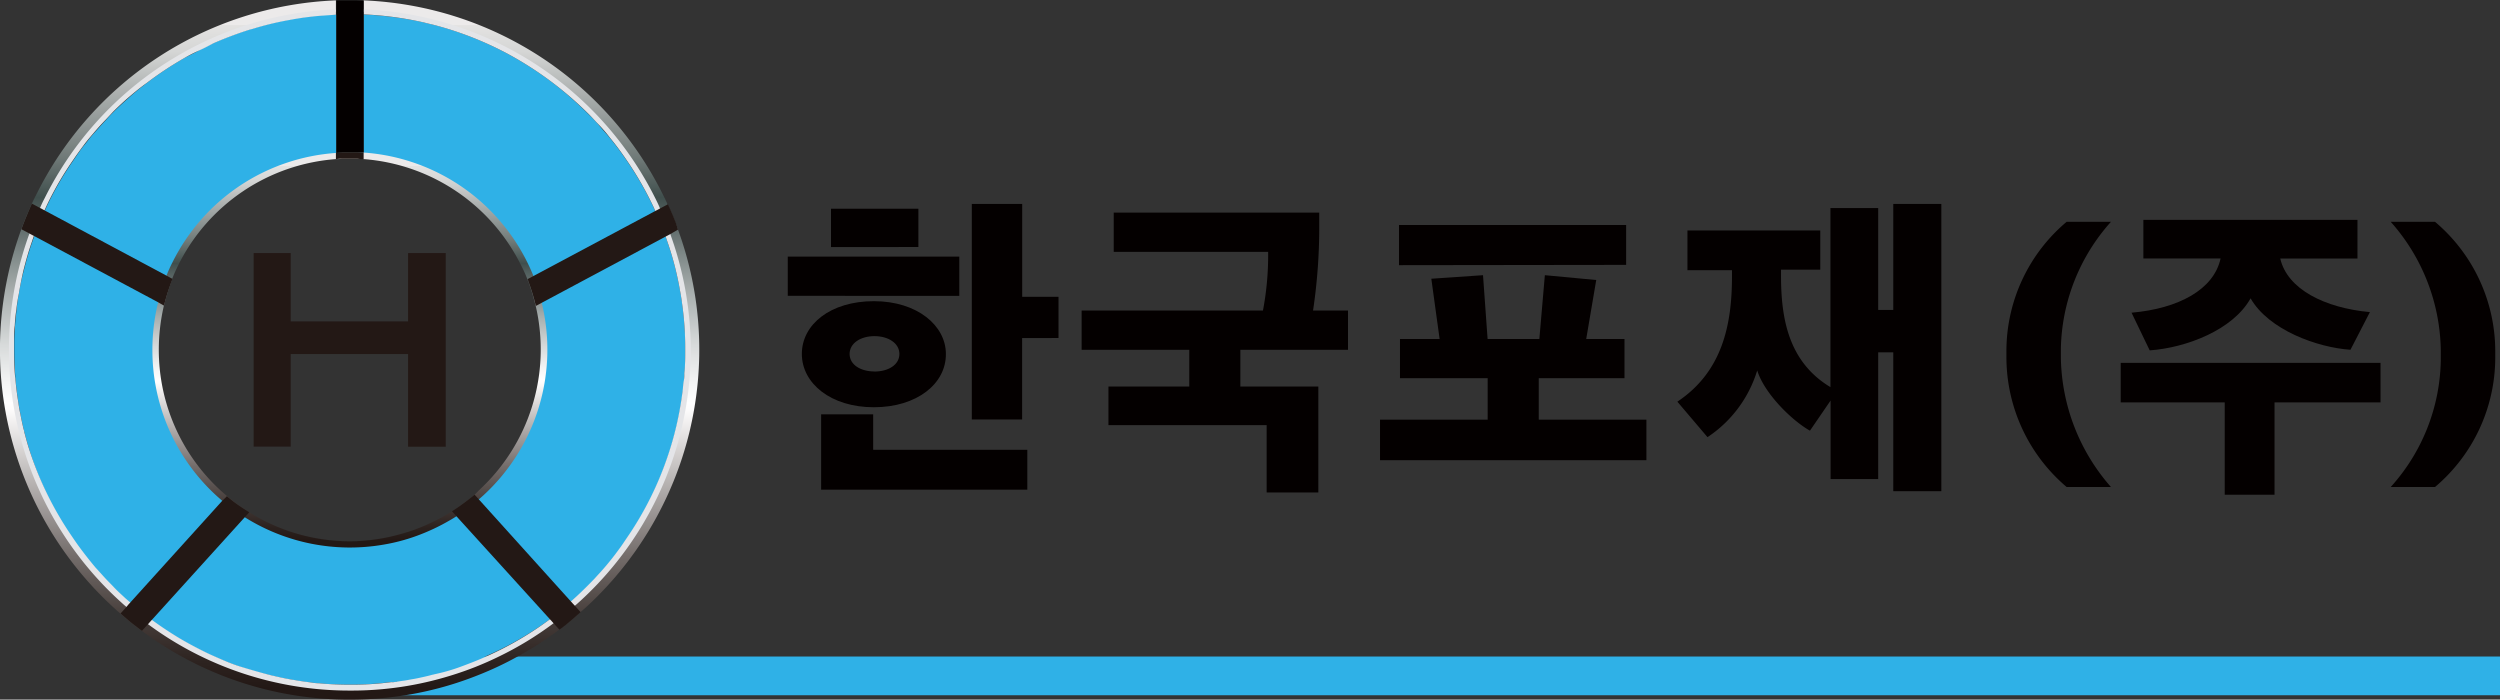 <svg xmlns="http://www.w3.org/2000/svg" xmlns:xlink="http://www.w3.org/1999/xlink" viewBox="0 0 331.86 92.87"><rect x="0" y="0" width="331.86" height="92.87" fill="#333333" stroke="none"/><defs><style>.cls-1{fill:#040000;}.cls-2{fill:none;}.cls-3{fill:#2fb1e7;}.cls-4{fill:#231815;}.cls-5{fill:url(#linear-gradient);}.cls-6{fill:url(#linear-gradient-2);}.cls-7{fill:#e4e5e8;}</style><linearGradient id="linear-gradient" x1="46.42" y1="3.27" x2="46.42" y2="91.39" gradientUnits="userSpaceOnUse"><stop offset="0" stop-color="#eceaea"/><stop offset="0" stop-color="#e4e3e2"/><stop offset="0.04" stop-color="#d5d6d5"/><stop offset="0.1" stop-color="#aeb2b1"/><stop offset="0.2" stop-color="#707a78"/><stop offset="0.26" stop-color="#404f4d"/><stop offset="0.31" stop-color="#64706f"/><stop offset="0.4" stop-color="#a6adac"/><stop offset="0.48" stop-color="#d6d9d9"/><stop offset="0.54" stop-color="#f4f5f5"/><stop offset="0.57" stop-color="#fff"/><stop offset="0.58" stop-color="#fdfcfc"/><stop offset="0.7" stop-color="#b0acab"/><stop offset="0.8" stop-color="#746d6b"/><stop offset="0.89" stop-color="#483f3c"/><stop offset="0.96" stop-color="#2d2320"/><stop offset="1" stop-color="#231815"/></linearGradient><linearGradient id="linear-gradient-2" x1="46.43" y1="22.01" x2="46.43" y2="71.84" xlink:href="#linear-gradient"/></defs><g id="레이어_2" data-name="레이어 2"><g id="레이어_1-2" data-name="레이어 1"><path class="cls-1" d="M104.57,39.27V34.06h22.77v5.21ZM116,54.06c-5.73,0-9.56-3.18-9.56-7.08s3.78-7,9.56-7,9.56,3.26,9.56,7C125.6,50.92,121.73,54.06,116,54.06ZM109,65V55h6.91v4.71h20.46V65Zm1.31-32.2V27.71h11.6v5.08Zm5.77,16.52c1.83,0,3.31-.89,3.31-2.33s-1.48-2.37-3.31-2.37-3.3.93-3.3,2.37S114.26,49.31,116.08,49.31Zm19.6-4.44v10.8H129V27.07h6.69V39.4h4.82v5.47Z"/><path class="cls-1" d="M164.65,46.43v4.88H175V65.37h-6.86V56.43h-21V51.31h10.73V46.43H143.58V41.22h24.07a39.12,39.12,0,0,0,.69-7.11v-.68h-20.5V28.22h27.28v1.31a74.78,74.78,0,0,1-.82,11.69h4.64v5.21Z"/><path class="cls-1" d="M204.26,50.2v5.51h14.29v5.38H183.19V55.71h14.29V50.2H185.84V45h5.26L190,37l6.86-.47.61,8.47h6.87l.73-8.47,6.82.64L210.56,45h5.08V50.2Zm-18.55-15V29.87h30.15v5.29Z"/><path class="cls-1" d="M236.42,35.8v.8c0,5.72,1,11.44,6.56,14.79V27.62h6.34V41.14h2V27.07h6.38V65.2h-6.38V46.77h-2V63.59H243V53.17l-2.74,4c-2.48-1.4-6.08-5-7-8a16.3,16.3,0,0,1-6.6,8.86l-4-4.71c6-4,7.25-10.25,7.25-16.65v-.8H224V30.59h17.63V35.8Z"/><path class="cls-1" d="M266.34,47.45v-.89a22.41,22.41,0,0,1,8-17.12h5.88a25.92,25.92,0,0,0-6.65,16.78v1.31a26.57,26.57,0,0,0,6.65,17.12h-5.88A22.59,22.59,0,0,1,266.34,47.45Z"/><path class="cls-1" d="M295.32,65.67V53.42H281.51V48.17H316v5.25H301.93V65.67Zm7.37-31.35c.93,4.06,5.89,6.56,11.9,7.11l-2.58,5c-4.41-.3-10.85-2.63-13.26-6.83-2.33,4.2-8.56,6.57-13.39,6.91l-2.41-5c6.27-.55,10.93-3.09,11.82-7.2H284.52V29.19h28.42v5.13Z"/><path class="cls-1" d="M324,47.83V46.52a26.2,26.2,0,0,0-6.65-17.08h5.88a22.5,22.5,0,0,1,8,17.16v.89a22.5,22.5,0,0,1-8,17.16h-5.88A25.69,25.69,0,0,0,324,47.83Z"/><line class="cls-2" x1="52.71" y1="89.72" x2="331.86" y2="89.72"/><rect class="cls-3" x="52.71" y="87.15" width="279.15" height="5.14"/><path class="cls-4" d="M54.17,33.59v9.07H38.59V33.59H33.67V59.28h4.92V47H54.17v12.3h5V33.59Z"/><path class="cls-3" d="M90.54,40.23c-.08-.68-.21-1.35-.33-2A41.26,41.26,0,0,0,88.7,32.4c-.11-.34-.23-.68-.35-1s-.21-.57-.32-.85a.11.11,0,0,0,0-.05c-.32-.85-.68-1.69-1.07-2.52-.11-.28-.24-.55-.38-.84a44.81,44.81,0,0,0-3.79-6.41c-.56-.8-1.15-1.59-1.79-2.36a0,0,0,0,1,0,0c-.46-.58-1-1.14-1.44-1.69s-1-1.1-1.54-1.61A46.8,46.8,0,0,0,73.39,11,46.67,46.67,0,0,0,67.32,7.1a44.76,44.76,0,0,0-9.86-3.84c-.38-.09-.75-.17-1.11-.27a46.76,46.76,0,0,0-8.08-1.07V20.25l-.81,0c-.34,0-.69,0-1,0s-.69,0-1,0l-.81.05V1.92c-.22,0-.44,0-.66,0l-1.48.1h0c-.72.06-1.42.15-2.13.24l-.84.13c-.35,0-.69.12-1,.18a40.18,40.18,0,0,0-4.87,1.18c-.33.08-.66.19-1,.3-1.42.47-2.83,1-4.2,1.61-.67.31-1.34.62-2,1s-1.31.68-1.94,1h0A45.71,45.71,0,0,0,19.5,11h0c-.79.6-1.55,1.22-2.27,1.86s-1.46,1.3-2.16,2c-.35.34-.68.7-1,1.07-.51.53-1,1.1-1.52,1.67s-.9,1.1-1.36,1.66-.93,1.26-1.36,1.9a43.19,43.19,0,0,0-3.32,5.6h0c-.19.39-.38.79-.55,1.18a4.69,4.69,0,0,0-.22.46c-.26.56-.49,1.12-.71,1.68v0c-.17.4-.32.82-.48,1.25q-.13.38-.27.78c-.44,1.25-.81,2.55-1.13,3.84C2.87,37,2.66,38,2.5,39a20,20,0,0,0-.29,2.08c-.09.7-.16,1.4-.21,2.11s-.09,1.42-.1,2.13c0,.18,0,.37,0,.54v.54c0,1.19.05,2.39.13,3.57a.47.47,0,0,0,0,.17c.1,1.1.24,2.2.41,3.3.07.52.16,1,.27,1.53.12.65.26,1.27.4,1.9,0,.16.08.3.11.45.16.6.32,1.19.49,1.77A44.55,44.55,0,0,0,9.14,70.81c.42.62.85,1.26,1.3,1.87.68.92,1.4,1.83,2.12,2.69.51.57,1,1.14,1.54,1.68h0l.79.81c.53.54,1.07,1,1.63,1.58h0c.23.21.46.42.69.61.69.6,1.37,1.17,2.1,1.72l0,0,.75.57a42.68,42.68,0,0,0,3.66,2.4s0,0,0,0c1.15.68,2.33,1.3,3.53,1.89.41.2.82.38,1.23.56,1.08.48,2.2.92,3.34,1.31s2.31.74,3.49,1c.44.12.88.22,1.33.32.78.18,1.58.34,2.37.46q.88.16,1.8.27c.46.06.91.11,1.38.15,1.37.12,2.77.18,4.19.18h.12c1.35,0,2.7-.06,4-.18l1.33-.15a1,1,0,0,0,.29,0c.44,0,.88-.11,1.31-.19s.82-.12,1.22-.21.87-.16,1.29-.26.86-.19,1.3-.32h0a1.47,1.47,0,0,0,.27-.06c1.17-.3,2.35-.65,3.49-1s2.41-.91,3.59-1.45A43.87,43.87,0,0,0,73,82.2l.78-.59c.71-.55,1.41-1.13,2.09-1.73l.7-.63c.83-.77,1.63-1.57,2.4-2.37.52-.56,1-1.11,1.5-1.68s1.17-1.43,1.7-2.17c.38-.48.71-1,1-1.44a43.68,43.68,0,0,0,5.58-11.21,42.09,42.09,0,0,0,1.34-5.05q.33-1.62.54-3.27c.07-.47.12-.92.16-1.39s.06-.7.08-1.05c.07-1.06.11-2.11.11-3.19A45.36,45.36,0,0,0,90.54,40.23ZM44.6,21c.6-.05,1.2-.08,1.83-.08s1.21,0,1.81.08h0A25.59,25.59,0,0,1,69.88,36.32h0c.09.21.17.42.26.64a28.47,28.47,0,0,1,.95,2.83s0,0,0,.05c.06.22.11.45.17.68a26,26,0,0,1,.68,5.9,25.43,25.43,0,0,1-8.49,19h0c-.13.12-.26.24-.4.35a25.18,25.18,0,0,1-2.48,1.91h0c-.15.1-.29.2-.44.28A25.61,25.61,0,0,1,33,68.15l-.43-.27,0,0A24.25,24.25,0,0,1,30,66c-.14-.1-.26-.21-.39-.32h0a25.61,25.61,0,0,1-8-25.17l.28-1.06s0,0,0-.06a23.16,23.16,0,0,1,.84-2.43c.14-.35.28-.68.44-1h0A25.48,25.48,0,0,1,44.59,21Z"/><path class="cls-5" d="M90,30.48c-.1-.3-.21-.61-.34-.9-.33-.85-.68-1.68-1.07-2.5-.13-.3-.26-.58-.4-.86A46.43,46.43,0,0,0,48.27.05V1.57A45.09,45.09,0,0,1,86.88,27v0c.13.28.27.55.38.83.39.82.75,1.65,1.06,2.5h0a8.31,8.31,0,0,1,.33.91,44.73,44.73,0,0,1-11.9,48.29c-.23.21-.46.42-.71.61-.67.62-1.37,1.18-2.07,1.74-.26.2-.51.41-.78.59a43.28,43.28,0,0,1-7.69,4.61,42.62,42.62,0,0,1-6.85,2.56,44.82,44.82,0,0,1-12.1,1.69h-.12A44.54,44.54,0,0,1,19.88,82.6c-.27-.18-.53-.38-.78-.58-.73-.55-1.41-1.11-2.1-1.72l-.71-.62A44.78,44.78,0,0,1,1.52,46.43a43.94,43.94,0,0,1,2.7-15.26c.14-.43.3-.86.47-1.28.29-.72.59-1.43.94-2.14.17-.4.35-.8.55-1.19a45,45,0,0,1,38.41-25V.05A46.43,46.43,0,0,0,4.82,25.83c-.2.39-.4.78-.58,1.18-.32.7-.62,1.41-.91,2.12v0c-.17.43-.34.86-.49,1.28A46.39,46.39,0,0,0,15.25,80.8c.23.22.48.43.72.64.68.6,1.36,1.16,2.07,1.71.26.21.53.41.8.6a46,46,0,0,0,27.59,9.12,46.91,46.91,0,0,0,7.91-.67,45,45,0,0,0,9.13-2.58,43.65,43.65,0,0,0,5.4-2.56,44.9,44.9,0,0,0,5.35-3.47c.27-.19.54-.4.81-.61.69-.54,1.38-1.12,2-1.72.25-.19.49-.41.74-.63A46.39,46.39,0,0,0,90,30.48Z"/><path class="cls-2" d="M90,30.48c-.1-.3-.21-.61-.34-.9-.33-.85-.68-1.68-1.07-2.5-.13-.3-.26-.58-.4-.86A46.43,46.43,0,0,0,48.27.05V1.57A45.09,45.09,0,0,1,86.88,27v0c.13.28.27.55.38.83.39.82.75,1.65,1.06,2.5h0a8.31,8.31,0,0,1,.33.91,44.73,44.73,0,0,1-11.9,48.29c-.23.21-.46.42-.71.61-.67.62-1.37,1.18-2.07,1.74-.26.2-.51.41-.78.59a43.28,43.28,0,0,1-7.69,4.61,42.62,42.62,0,0,1-6.85,2.56,44.82,44.82,0,0,1-12.1,1.69h-.12A44.54,44.54,0,0,1,19.88,82.6c-.27-.18-.53-.38-.78-.58-.73-.55-1.41-1.11-2.1-1.72l-.71-.62A44.78,44.78,0,0,1,1.52,46.43a43.94,43.94,0,0,1,2.7-15.26c.14-.43.3-.86.47-1.28.29-.72.59-1.43.94-2.14.17-.4.35-.8.55-1.19a45,45,0,0,1,38.41-25V.05A46.43,46.43,0,0,0,4.82,25.83c-.2.39-.4.78-.58,1.18-.32.7-.62,1.41-.91,2.12v0c-.17.43-.34.86-.49,1.28A46.39,46.39,0,0,0,15.25,80.8c.23.22.48.43.72.64.68.6,1.36,1.16,2.07,1.71.26.21.53.41.8.6a46,46,0,0,0,27.59,9.12,46.91,46.91,0,0,0,7.91-.67,45,45,0,0,0,9.13-2.58,43.65,43.65,0,0,0,5.4-2.56,44.9,44.9,0,0,0,5.35-3.47c.27-.19.54-.4.81-.61.69-.54,1.38-1.12,2-1.72.25-.19.49-.41.74-.63A46.39,46.39,0,0,0,90,30.48Z"/><path class="cls-6" d="M71.92,40.19a25.55,25.55,0,0,0-1-3.28,2.18,2.18,0,0,0-.11-.27c-.22-.56-.46-1.09-.72-1.63A26.27,26.27,0,0,0,48.27,20.25l-.81,0c-.34,0-.69,0-1,0s-.69,0-1,0l-.81.05A26.26,26.26,0,0,0,22.91,34.79a18.27,18.27,0,0,0-.81,1.8l0,.07a26.4,26.4,0,0,0-1.87,9.77A26.16,26.16,0,0,0,28.8,65.86l.7.62.87.71a23.56,23.56,0,0,0,2.12,1.47,26.22,26.22,0,0,0,18.4,3.64,24.81,24.81,0,0,0,5.16-1.45,26.86,26.86,0,0,0,3.07-1.45c.5-.28,1-.56,1.47-.87.7-.45,1.36-.93,2-1.44.32-.24.63-.51.94-.77l.63-.56a26.25,26.25,0,0,0,7.75-25.57ZM63,65.67c-.3.27-.62.53-1,.79-.65.5-1.33,1-2,1.41A24.33,24.33,0,0,1,57.2,69.4a23,23,0,0,1-3.87,1.45,24.87,24.87,0,0,1-6.83,1h-.07A25.11,25.11,0,0,1,33.09,68,25.47,25.47,0,0,1,31,66.56c-.29-.24-.6-.47-.88-.72l-.7-.61a25.31,25.31,0,0,1-8.34-18.8,25.83,25.83,0,0,1,.68-5.87,28.6,28.6,0,0,1,1.1-3.47.42.42,0,0,0,0-.1c.23-.6.52-1.21.8-1.79A25.48,25.48,0,0,1,44.59,21.12c.27,0,.54,0,.81-.05h2.06c.27,0,.54,0,.81.05a25.46,25.46,0,0,1,21,14.3A16.74,16.74,0,0,1,70,37.05c0,.09.07.17.11.26h0a27.89,27.89,0,0,1,1,3.29,25.4,25.4,0,0,1-7.57,24.52A7.84,7.84,0,0,1,63,65.67Z"/><path class="cls-7" d="M89,31.06c-.1-.31-.22-.61-.33-.91-.32-.84-.68-1.69-1.07-2.51-.11-.28-.24-.56-.38-.85h0A45.36,45.36,0,0,0,48.27,1.24v.67A44.9,44.9,0,0,1,56.35,3c.36.1.73.18,1.11.27A44.76,44.76,0,0,1,67.32,7.1,46.67,46.67,0,0,1,73.39,11,46.8,46.8,0,0,1,78,15c.53.51,1,1.05,1.54,1.61s1,1.11,1.44,1.69a0,0,0,0,0,0,0c.64.77,1.23,1.56,1.79,2.36a44.81,44.81,0,0,1,3.79,6.41c.14.29.27.56.38.84.39.83.75,1.67,1.07,2.52a.11.11,0,0,1,0,.05c.11.28.22.57.32.85s.24.68.35,1a41.26,41.26,0,0,1,1.51,5.81c.12.67.25,1.34.33,2a42.39,42.39,0,0,1,.44,6.2c0,1.08,0,2.13-.12,3.19,0,.35,0,.71-.08,1.05s-.09.92-.16,1.39q-.21,1.65-.54,3.27a42.09,42.09,0,0,1-1.34,5.05,43.68,43.68,0,0,1-5.58,11.21c-.33.49-.66,1-1,1.44-.53.74-1.1,1.46-1.7,2.17s-1,1.12-1.5,1.68c-.77.8-1.57,1.6-2.4,2.37l-.7.63c-.68.6-1.38,1.18-2.09,1.73L73,82.2a43.87,43.87,0,0,1-8.27,4.86c-1.18.54-2.37,1-3.59,1.45s-2.32.75-3.49,1a1.47,1.47,0,0,1-.27.06h0c-.44.13-.85.22-1.3.32s-.85.19-1.29.26-.81.16-1.22.21-.87.14-1.31.19a1,1,0,0,1-.29,0l-1.33.15c-1.32.13-2.67.19-4,.19h-.12c-1.42,0-2.82-.06-4.19-.19-.47,0-.92-.09-1.38-.15s-1.21-.16-1.8-.27c-.79-.12-1.59-.28-2.37-.46-.45-.1-.89-.2-1.33-.32-1.18-.31-2.35-.65-3.49-1s-2.26-.83-3.34-1.31c-.41-.18-.82-.36-1.23-.56-1.2-.59-2.38-1.21-3.53-1.89,0,0,0,0,0,0q-1.87-1.12-3.65-2.42c-.26-.18-.51-.38-.77-.57h0c-.71-.57-1.41-1.13-2.09-1.73l-.7-.6h0c-.56-.53-1.1-1-1.63-1.58l-.79-.81h0c-.52-.54-1-1.11-1.54-1.68-.72-.86-1.44-1.77-2.12-2.69-.45-.61-.88-1.25-1.3-1.87A44.55,44.55,0,0,1,3.71,59.12c-.17-.58-.33-1.17-.49-1.77,0-.15-.07-.29-.11-.45-.14-.63-.28-1.25-.4-1.9-.11-.49-.2-1-.27-1.53-.18-1.08-.32-2.19-.41-3.3A.47.47,0,0,1,2,50c-.1-1.18-.14-2.36-.14-3.57,0-.17,0-.36,0-.54s0-.36,0-.54c0-.71,0-1.43.1-2.13a18.61,18.61,0,0,1,.21-2.11A20,20,0,0,1,2.5,39c.16-1,.37-2.06.61-3.09.32-1.29.69-2.59,1.13-3.84q.13-.41.27-.78c.16-.43.31-.85.48-1.25v0c.22-.56.45-1.12.71-1.68a4.69,4.69,0,0,1,.22-.46c.17-.39.36-.79.55-1.18h0a43.19,43.19,0,0,1,3.32-5.6c.43-.64.9-1.28,1.36-1.9s.91-1.13,1.36-1.66,1-1.14,1.52-1.67c.35-.37.68-.73,1-1.07.7-.7,1.41-1.36,2.16-2S18.7,11.56,19.49,11h0a45.71,45.71,0,0,1,4.9-3.25h0c.63-.37,1.3-.72,1.94-1s1.34-.65,2-1c1.37-.6,2.78-1.14,4.2-1.61.33-.11.66-.22,1-.3a40.18,40.18,0,0,1,4.87-1.18c.34-.06.68-.13,1-.18l.84-.13c.71-.09,1.41-.18,2.13-.24h0L43.93,2l.66-.05V1.24A45.25,45.25,0,0,0,5.88,26.4c-.21.39-.39.79-.56,1.19-.34.69-.65,1.4-.93,2.12h0c-.17.42-.33.85-.48,1.28A45.16,45.16,0,0,0,16.07,79.94c.23.21.46.42.7.61.67.6,1.37,1.18,2.09,1.73l.79.58a44.93,44.93,0,0,0,26.78,8.81h.12a44.32,44.32,0,0,0,13.31-2,42.87,42.87,0,0,0,6.45-2.56,43.83,43.83,0,0,0,7.12-4.34c.27-.19.53-.4.79-.6.69-.56,1.39-1.13,2.06-1.74.24-.19.47-.4.71-.62a45.12,45.12,0,0,0,12-48.7Zm0,0c-.1-.31-.22-.61-.33-.91-.32-.84-.68-1.69-1.07-2.51-.11-.28-.24-.56-.38-.85h0A45.36,45.36,0,0,0,48.27,1.24v.67A44.9,44.9,0,0,1,56.35,3c.36.1.73.18,1.11.27A44.76,44.76,0,0,1,67.32,7.1,46.67,46.67,0,0,1,73.39,11,46.8,46.8,0,0,1,78,15c.53.51,1,1.05,1.54,1.61s1,1.11,1.44,1.69a0,0,0,0,0,0,0c.64.77,1.23,1.56,1.79,2.36a44.81,44.81,0,0,1,3.79,6.41c.14.29.27.56.38.84.39.83.75,1.67,1.07,2.52a.11.11,0,0,1,0,.05c.11.28.22.57.32.85s.24.68.35,1a41.26,41.26,0,0,1,1.51,5.81c.12.67.25,1.34.33,2a42.39,42.39,0,0,1,.44,6.2c0,1.08,0,2.13-.12,3.19,0,.35,0,.71-.08,1.05s-.09.92-.16,1.39q-.21,1.65-.54,3.27a42.09,42.09,0,0,1-1.34,5.05,43.68,43.68,0,0,1-5.58,11.21c-.33.49-.66,1-1,1.44-.53.74-1.1,1.46-1.7,2.17s-1,1.12-1.5,1.68c-.77.8-1.57,1.6-2.4,2.37l-.7.63c-.68.6-1.38,1.18-2.09,1.73L73,82.2a43.87,43.87,0,0,1-8.27,4.86c-1.18.54-2.37,1-3.59,1.45s-2.32.75-3.49,1a1.47,1.47,0,0,1-.27.06h0c-.44.13-.85.22-1.3.32s-.85.19-1.29.26-.81.16-1.22.21-.87.14-1.31.19a1,1,0,0,1-.29,0l-1.33.15c-1.32.13-2.67.19-4,.19h-.12c-1.42,0-2.82-.06-4.19-.19-.47,0-.92-.09-1.38-.15s-1.21-.16-1.8-.27c-.79-.12-1.59-.28-2.37-.46-.45-.1-.89-.2-1.33-.32-1.18-.31-2.35-.65-3.49-1s-2.26-.83-3.34-1.31c-.41-.18-.82-.36-1.23-.56-1.2-.59-2.38-1.21-3.53-1.89,0,0,0,0,0,0q-1.87-1.12-3.65-2.42c-.26-.18-.51-.38-.77-.57h0c-.71-.57-1.41-1.13-2.09-1.73l-.7-.6h0c-.56-.53-1.1-1-1.63-1.58l-.79-.81h0c-.52-.54-1-1.11-1.54-1.68-.72-.86-1.44-1.77-2.12-2.69-.45-.61-.88-1.25-1.3-1.87A44.55,44.55,0,0,1,3.71,59.12c-.17-.58-.33-1.17-.49-1.77,0-.15-.07-.29-.11-.45-.14-.63-.28-1.25-.4-1.9-.11-.49-.2-1-.27-1.53-.18-1.08-.32-2.19-.41-3.3A.47.47,0,0,1,2,50c-.1-1.18-.14-2.36-.14-3.57,0-.17,0-.36,0-.54s0-.36,0-.54c0-.71,0-1.43.1-2.13a18.61,18.61,0,0,1,.21-2.11A20,20,0,0,1,2.5,39c.16-1,.37-2.06.61-3.09.32-1.29.69-2.59,1.13-3.84q.13-.41.27-.78c.16-.43.31-.85.48-1.25v0c.22-.56.45-1.12.71-1.68a4.69,4.69,0,0,1,.22-.46c.17-.39.36-.79.55-1.18h0a43.19,43.19,0,0,1,3.32-5.6c.43-.64.9-1.28,1.36-1.9s.91-1.13,1.36-1.66,1-1.14,1.52-1.67c.35-.37.68-.73,1-1.07.7-.7,1.41-1.36,2.16-2S18.7,11.56,19.49,11h0a45.71,45.71,0,0,1,4.9-3.25h0c.63-.37,1.3-.72,1.94-1s1.34-.65,2-1c1.37-.6,2.78-1.14,4.2-1.61.33-.11.66-.22,1-.3a40.18,40.18,0,0,1,4.87-1.18c.34-.06.68-.13,1-.18l.84-.13c.71-.09,1.41-.18,2.13-.24h0L43.93,2l.66-.05V1.24A45.25,45.25,0,0,0,5.88,26.4c-.21.39-.39.79-.56,1.19-.34.69-.65,1.4-.93,2.12h0c-.17.42-.33.85-.48,1.28A45.16,45.16,0,0,0,16.07,79.94c.23.21.46.42.7.61.67.6,1.37,1.18,2.09,1.73l.79.58a44.93,44.93,0,0,0,26.78,8.81h.12a44.32,44.32,0,0,0,13.31-2,42.87,42.87,0,0,0,6.45-2.56,43.83,43.83,0,0,0,7.12-4.34c.27-.19.53-.4.79-.6.69-.56,1.39-1.13,2.06-1.74.24-.19.47-.4.71-.62a45.12,45.12,0,0,0,12-48.7Zm0,0c-.1-.31-.22-.61-.33-.91-.32-.84-.68-1.69-1.07-2.51-.11-.28-.24-.56-.38-.85h0A45.36,45.36,0,0,0,48.27,1.24v.67A44.9,44.9,0,0,1,56.35,3c.36.1.73.18,1.11.27A44.76,44.76,0,0,1,67.32,7.1,46.67,46.67,0,0,1,73.39,11,46.8,46.8,0,0,1,78,15c.53.51,1,1.05,1.54,1.61s1,1.11,1.44,1.69a0,0,0,0,0,0,0c.64.77,1.23,1.56,1.79,2.36a44.81,44.81,0,0,1,3.79,6.41c.14.29.27.56.38.84.39.83.75,1.67,1.07,2.52a.11.11,0,0,1,0,.05c.11.28.22.57.32.85s.24.68.35,1a41.26,41.26,0,0,1,1.51,5.81c.12.67.25,1.34.33,2a42.39,42.39,0,0,1,.44,6.2c0,1.08,0,2.13-.12,3.19,0,.35,0,.71-.08,1.05s-.09.92-.16,1.39q-.21,1.65-.54,3.27a42.09,42.09,0,0,1-1.34,5.05,43.68,43.68,0,0,1-5.58,11.21c-.33.49-.66,1-1,1.44-.53.74-1.1,1.46-1.7,2.17s-1,1.12-1.5,1.68c-.77.8-1.57,1.6-2.4,2.37l-.7.63c-.68.6-1.38,1.18-2.09,1.73L73,82.2a43.87,43.87,0,0,1-8.27,4.86c-1.18.54-2.37,1-3.59,1.45s-2.32.75-3.49,1a1.47,1.47,0,0,1-.27.06h0c-.44.13-.85.22-1.3.32s-.85.19-1.29.26-.81.16-1.22.21-.87.14-1.31.19a1,1,0,0,1-.29,0l-1.33.15c-1.32.13-2.67.19-4,.19h-.12c-1.42,0-2.82-.06-4.19-.19-.47,0-.92-.09-1.38-.15s-1.21-.16-1.8-.27c-.79-.12-1.59-.28-2.37-.46-.45-.1-.89-.2-1.33-.32-1.18-.31-2.35-.65-3.49-1s-2.26-.83-3.34-1.31c-.41-.18-.82-.36-1.23-.56-1.2-.59-2.38-1.21-3.53-1.89,0,0,0,0,0,0q-1.87-1.12-3.65-2.42c-.26-.18-.51-.38-.77-.57h0c-.71-.57-1.41-1.13-2.09-1.73l-.7-.6h0c-.56-.53-1.1-1-1.63-1.58l-.79-.81h0c-.52-.54-1-1.11-1.54-1.68-.72-.86-1.44-1.77-2.12-2.69-.45-.61-.88-1.25-1.3-1.87A44.55,44.55,0,0,1,3.71,59.12c-.17-.58-.33-1.17-.49-1.77,0-.15-.07-.29-.11-.45-.14-.63-.28-1.25-.4-1.9-.11-.49-.2-1-.27-1.53-.18-1.08-.32-2.19-.41-3.3A.47.47,0,0,1,2,50c-.1-1.18-.14-2.36-.14-3.57,0-.17,0-.36,0-.54s0-.36,0-.54c0-.71,0-1.43.1-2.13a18.61,18.61,0,0,1,.21-2.11A20,20,0,0,1,2.5,39c.16-1,.37-2.06.61-3.09.32-1.29.69-2.59,1.13-3.84q.13-.41.27-.78c.16-.43.31-.85.48-1.25v0c.22-.56.45-1.12.71-1.68a4.69,4.69,0,0,1,.22-.46c.17-.39.36-.79.55-1.18h0a43.19,43.19,0,0,1,3.32-5.6c.43-.64.9-1.28,1.36-1.9s.91-1.13,1.36-1.66,1-1.14,1.52-1.67c.35-.37.68-.73,1-1.07.7-.7,1.41-1.36,2.16-2S18.7,11.56,19.49,11h0a45.71,45.71,0,0,1,4.9-3.25h0c.63-.37,1.3-.72,1.94-1s1.34-.65,2-1c1.37-.6,2.78-1.14,4.2-1.61.33-.11.66-.22,1-.3a40.18,40.18,0,0,1,4.87-1.18c.34-.06.68-.13,1-.18l.84-.13c.71-.09,1.41-.18,2.13-.24h0L43.93,2l.66-.05V1.24A45.25,45.25,0,0,0,5.88,26.4c-.21.39-.39.79-.56,1.19-.34.69-.65,1.4-.93,2.12h0c-.17.42-.33.85-.48,1.28A45.16,45.16,0,0,0,16.07,79.94c.23.21.46.42.7.61.67.6,1.37,1.18,2.09,1.73l.79.58a44.93,44.93,0,0,0,26.78,8.81h.12a44.32,44.32,0,0,0,13.31-2,42.87,42.87,0,0,0,6.45-2.56,43.83,43.83,0,0,0,7.12-4.34c.27-.19.53-.4.79-.6.69-.56,1.39-1.13,2.06-1.74.24-.19.47-.4.71-.62a45.12,45.12,0,0,0,12-48.7Zm0,0c-.1-.31-.22-.61-.33-.91-.32-.84-.68-1.69-1.07-2.51-.11-.28-.24-.56-.38-.85h0A45.36,45.36,0,0,0,48.27,1.24v.67A44.9,44.9,0,0,1,56.35,3c.36.1.73.18,1.11.27A44.76,44.76,0,0,1,67.32,7.1,46.67,46.67,0,0,1,73.39,11,46.8,46.8,0,0,1,78,15c.53.51,1,1.05,1.54,1.61s1,1.11,1.44,1.69a0,0,0,0,0,0,0c.64.77,1.23,1.56,1.79,2.36a44.81,44.81,0,0,1,3.79,6.41c.14.29.27.56.38.84.39.83.75,1.67,1.07,2.52a.11.11,0,0,1,0,.05c.11.28.22.57.32.85s.24.68.35,1a41.26,41.26,0,0,1,1.51,5.81c.12.67.25,1.34.33,2a42.39,42.39,0,0,1,.44,6.2c0,1.08,0,2.13-.12,3.19,0,.35,0,.71-.08,1.05s-.09.92-.16,1.39q-.21,1.65-.54,3.27a42.09,42.09,0,0,1-1.34,5.05,43.68,43.68,0,0,1-5.58,11.21c-.33.49-.66,1-1,1.44-.53.74-1.1,1.46-1.7,2.17s-1,1.12-1.5,1.68c-.77.8-1.57,1.6-2.4,2.37l-.7.63c-.68.6-1.38,1.18-2.09,1.73L73,82.2a43.87,43.87,0,0,1-8.27,4.86c-1.18.54-2.37,1-3.59,1.45s-2.32.75-3.49,1a1.47,1.47,0,0,1-.27.06h0c-.44.13-.85.22-1.3.32s-.85.19-1.29.26-.81.16-1.22.21-.87.14-1.31.19a1,1,0,0,1-.29,0l-1.33.15c-1.32.13-2.67.19-4,.19h-.12c-1.42,0-2.82-.06-4.19-.19-.47,0-.92-.09-1.38-.15s-1.21-.16-1.8-.27c-.79-.12-1.59-.28-2.37-.46-.45-.1-.89-.2-1.33-.32-1.18-.31-2.35-.65-3.49-1s-2.26-.83-3.34-1.31c-.41-.18-.82-.36-1.23-.56-1.2-.59-2.38-1.21-3.53-1.89,0,0,0,0,0,0q-1.87-1.12-3.65-2.42c-.26-.18-.51-.38-.77-.57h0c-.71-.57-1.41-1.13-2.09-1.73l-.7-.6h0c-.56-.53-1.1-1-1.63-1.58l-.79-.81h0c-.52-.54-1-1.11-1.54-1.68-.72-.86-1.44-1.77-2.12-2.69-.45-.61-.88-1.25-1.3-1.87A44.55,44.55,0,0,1,3.71,59.12c-.17-.58-.33-1.17-.49-1.77,0-.15-.07-.29-.11-.45-.14-.63-.28-1.25-.4-1.9-.11-.49-.2-1-.27-1.53-.18-1.08-.32-2.19-.41-3.3A.47.47,0,0,1,2,50c-.1-1.18-.14-2.36-.14-3.57,0-.17,0-.36,0-.54s0-.36,0-.54c0-.71,0-1.43.1-2.13a18.61,18.61,0,0,1,.21-2.11A20,20,0,0,1,2.5,39c.16-1,.37-2.06.61-3.09.32-1.29.69-2.59,1.13-3.84q.13-.41.27-.78c.16-.43.31-.85.48-1.25v0c.22-.56.45-1.12.71-1.68a4.69,4.69,0,0,1,.22-.46c.17-.39.36-.79.55-1.18h0a43.19,43.19,0,0,1,3.32-5.6c.43-.64.9-1.28,1.36-1.9s.91-1.13,1.36-1.66,1-1.14,1.52-1.67c.35-.37.68-.73,1-1.07.7-.7,1.41-1.36,2.16-2S18.7,11.56,19.49,11h0a45.71,45.71,0,0,1,4.9-3.25h0c.63-.37,1.3-.72,1.94-1s1.34-.65,2-1c1.37-.6,2.78-1.14,4.2-1.61.33-.11.66-.22,1-.3a40.18,40.18,0,0,1,4.87-1.18c.34-.06.68-.13,1-.18l.84-.13c.71-.09,1.41-.18,2.13-.24h0L43.93,2l.66-.05V1.24A45.25,45.25,0,0,0,5.88,26.4c-.21.39-.39.79-.56,1.19-.34.69-.65,1.4-.93,2.12h0c-.17.42-.33.85-.48,1.28A45.16,45.16,0,0,0,16.07,79.94c.23.21.46.42.7.61.67.6,1.37,1.18,2.09,1.73l.79.58a44.93,44.93,0,0,0,26.78,8.81h.12a44.32,44.32,0,0,0,13.31-2,42.87,42.87,0,0,0,6.45-2.56,43.83,43.83,0,0,0,7.12-4.34c.27-.19.53-.4.79-.6.69-.56,1.39-1.13,2.06-1.74.24-.19.47-.4.71-.62a45.12,45.12,0,0,0,12-48.7Zm0,0c-.1-.31-.22-.61-.33-.91-.32-.84-.68-1.69-1.07-2.51-.11-.28-.24-.56-.38-.85h0A45.36,45.36,0,0,0,48.27,1.24v.67A44.9,44.9,0,0,1,56.35,3c.36.1.73.18,1.11.27A44.76,44.76,0,0,1,67.32,7.1,46.67,46.67,0,0,1,73.39,11,46.8,46.8,0,0,1,78,15c.53.51,1,1.05,1.54,1.61s1,1.11,1.44,1.69a0,0,0,0,0,0,0c.64.77,1.23,1.56,1.79,2.36a44.81,44.81,0,0,1,3.79,6.41c.14.29.27.56.38.84.39.83.75,1.67,1.07,2.52a.11.11,0,0,1,0,.05c.11.28.22.57.32.85s.24.68.35,1a41.26,41.26,0,0,1,1.51,5.81c.12.67.25,1.34.33,2a42.39,42.39,0,0,1,.44,6.2c0,1.08,0,2.13-.12,3.19,0,.35,0,.71-.08,1.05s-.09.92-.16,1.39q-.21,1.65-.54,3.27a42.09,42.09,0,0,1-1.34,5.05,43.68,43.68,0,0,1-5.58,11.21c-.33.49-.66,1-1,1.44-.53.74-1.1,1.46-1.7,2.17s-1,1.12-1.5,1.68c-.77.8-1.57,1.6-2.4,2.37l-.7.63c-.68.6-1.38,1.18-2.09,1.73L73,82.2a43.87,43.87,0,0,1-8.27,4.86c-1.18.54-2.37,1-3.59,1.45s-2.32.75-3.49,1a1.47,1.47,0,0,1-.27.06h0c-.44.13-.85.22-1.3.32s-.85.19-1.29.26-.81.16-1.22.21-.87.14-1.31.19a1,1,0,0,1-.29,0l-1.33.15c-1.32.13-2.67.19-4,.19h-.12c-1.42,0-2.82-.06-4.19-.19-.47,0-.92-.09-1.38-.15s-1.21-.16-1.8-.27c-.79-.12-1.59-.28-2.37-.46-.45-.1-.89-.2-1.33-.32-1.18-.31-2.35-.65-3.49-1s-2.26-.83-3.34-1.31c-.41-.18-.82-.36-1.23-.56-1.2-.59-2.38-1.21-3.53-1.89,0,0,0,0,0,0q-1.87-1.12-3.65-2.42c-.26-.18-.51-.38-.77-.57h0c-.71-.57-1.41-1.13-2.09-1.73l-.7-.6h0c-.56-.53-1.1-1-1.63-1.58l-.79-.81h0c-.52-.54-1-1.11-1.54-1.68-.72-.86-1.44-1.77-2.12-2.69-.45-.61-.88-1.25-1.3-1.87A44.55,44.55,0,0,1,3.71,59.12c-.17-.58-.33-1.17-.49-1.77,0-.15-.07-.29-.11-.45-.14-.63-.28-1.25-.4-1.9-.11-.49-.2-1-.27-1.53-.18-1.08-.32-2.19-.41-3.3A.47.47,0,0,1,2,50c-.1-1.18-.14-2.36-.14-3.57,0-.17,0-.36,0-.54s0-.36,0-.54c0-.71,0-1.43.1-2.13a18.61,18.61,0,0,1,.21-2.11A20,20,0,0,1,2.5,39c.16-1,.37-2.06.61-3.09.32-1.29.69-2.59,1.13-3.84q.13-.41.27-.78c.16-.43.31-.85.48-1.25v0c.22-.56.45-1.12.71-1.68a4.69,4.69,0,0,1,.22-.46c.17-.39.36-.79.55-1.18h0a43.19,43.19,0,0,1,3.32-5.6c.43-.64.9-1.28,1.36-1.9s.91-1.13,1.36-1.66,1-1.14,1.52-1.67c.35-.37.68-.73,1-1.07.7-.7,1.41-1.36,2.16-2S18.7,11.56,19.49,11h0a45.71,45.71,0,0,1,4.9-3.25h0c.63-.37,1.3-.72,1.94-1s1.34-.65,2-1c1.37-.6,2.78-1.14,4.2-1.61.33-.11.66-.22,1-.3a40.18,40.18,0,0,1,4.87-1.18c.34-.06.68-.13,1-.18l.84-.13c.71-.09,1.41-.18,2.13-.24h0L43.93,2l.66-.05V1.24A45.25,45.25,0,0,0,5.88,26.4c-.21.39-.39.79-.56,1.19-.34.69-.65,1.4-.93,2.12h0c-.17.42-.33.85-.48,1.28A45.16,45.16,0,0,0,16.07,79.94c.23.21.46.42.7.61.67.6,1.37,1.18,2.09,1.73l.79.58a44.93,44.93,0,0,0,26.78,8.81h.12a44.32,44.32,0,0,0,13.31-2,42.87,42.87,0,0,0,6.45-2.56,43.83,43.83,0,0,0,7.12-4.34c.27-.19.53-.4.79-.6.69-.56,1.39-1.13,2.06-1.74.24-.19.47-.4.71-.62a45.12,45.12,0,0,0,12-48.7Zm0,0c-.1-.31-.22-.61-.33-.91-.32-.84-.68-1.69-1.07-2.51-.11-.28-.24-.56-.38-.85h0A45.36,45.36,0,0,0,48.27,1.24v.67A44.9,44.9,0,0,1,56.35,3c.36.1.73.18,1.11.27A44.76,44.76,0,0,1,67.32,7.1,46.67,46.67,0,0,1,73.39,11,46.8,46.8,0,0,1,78,15c.53.51,1,1.05,1.54,1.61s1,1.11,1.44,1.69a0,0,0,0,0,0,0c.64.77,1.23,1.56,1.79,2.36a44.81,44.81,0,0,1,3.79,6.41c.14.29.27.56.38.84.39.83.75,1.67,1.07,2.52a.11.11,0,0,1,0,.05c.11.28.22.57.32.85s.24.68.35,1a41.26,41.26,0,0,1,1.51,5.81c.12.67.25,1.34.33,2a42.39,42.39,0,0,1,.44,6.2c0,1.08,0,2.13-.12,3.19,0,.35,0,.71-.08,1.05s-.09.92-.16,1.39q-.21,1.65-.54,3.27a42.09,42.09,0,0,1-1.34,5.05,43.68,43.68,0,0,1-5.58,11.21c-.33.49-.66,1-1,1.44-.53.74-1.1,1.46-1.7,2.17s-1,1.12-1.5,1.68c-.77.8-1.57,1.6-2.4,2.37l-.7.63c-.68.6-1.38,1.18-2.09,1.73L73,82.2a43.87,43.87,0,0,1-8.27,4.86c-1.18.54-2.37,1-3.59,1.45s-2.32.75-3.49,1a1.47,1.47,0,0,1-.27.06h0c-.44.13-.85.22-1.3.32s-.85.19-1.29.26-.81.16-1.22.21-.87.14-1.31.19a1,1,0,0,1-.29,0l-1.33.15c-1.32.13-2.67.19-4,.19h-.12c-1.42,0-2.82-.06-4.19-.19-.47,0-.92-.09-1.38-.15s-1.21-.16-1.8-.27c-.79-.12-1.59-.28-2.37-.46-.45-.1-.89-.2-1.33-.32-1.18-.31-2.35-.65-3.49-1s-2.26-.83-3.34-1.31c-.41-.18-.82-.36-1.23-.56-1.2-.59-2.38-1.21-3.53-1.89,0,0,0,0,0,0q-1.87-1.12-3.65-2.42c-.26-.18-.51-.38-.77-.57h0c-.71-.57-1.41-1.13-2.09-1.73l-.7-.6h0c-.56-.53-1.1-1-1.63-1.58l-.79-.81h0c-.52-.54-1-1.11-1.54-1.68-.72-.86-1.44-1.77-2.12-2.69-.45-.61-.88-1.25-1.3-1.87A44.55,44.55,0,0,1,3.71,59.12c-.17-.58-.33-1.17-.49-1.77,0-.15-.07-.29-.11-.45-.14-.63-.28-1.25-.4-1.9-.11-.49-.2-1-.27-1.53-.18-1.08-.32-2.19-.41-3.3A.47.47,0,0,1,2,50c-.1-1.18-.14-2.36-.14-3.57,0-.17,0-.36,0-.54s0-.36,0-.54c0-.71,0-1.43.1-2.13a18.61,18.61,0,0,1,.21-2.11A20,20,0,0,1,2.5,39c.16-1,.37-2.06.61-3.09.32-1.29.69-2.59,1.13-3.84q.13-.41.27-.78c.16-.43.31-.85.48-1.25v0c.22-.56.45-1.12.71-1.68a4.69,4.69,0,0,1,.22-.46c.17-.39.36-.79.55-1.18h0a43.19,43.19,0,0,1,3.32-5.6c.43-.64.9-1.28,1.36-1.9s.91-1.13,1.36-1.66,1-1.14,1.52-1.67c.35-.37.68-.73,1-1.07.7-.7,1.41-1.36,2.16-2S18.7,11.56,19.49,11h0a45.71,45.71,0,0,1,4.9-3.25h0c.63-.37,1.3-.72,1.94-1s1.34-.65,2-1c1.37-.6,2.78-1.14,4.2-1.61.33-.11.66-.22,1-.3a40.18,40.18,0,0,1,4.87-1.18c.34-.06.68-.13,1-.18l.84-.13c.71-.09,1.41-.18,2.13-.24h0L43.93,2l.66-.05V1.24A45.25,45.25,0,0,0,5.88,26.4c-.21.39-.39.79-.56,1.19-.34.69-.65,1.4-.93,2.12h0c-.17.42-.33.85-.48,1.28A45.16,45.16,0,0,0,16.07,79.94c.23.21.46.42.7.61.67.6,1.37,1.18,2.09,1.73l.79.58a44.93,44.93,0,0,0,26.78,8.81h.12a44.32,44.32,0,0,0,13.31-2,42.87,42.87,0,0,0,6.45-2.56,43.83,43.83,0,0,0,7.12-4.34c.27-.19.53-.4.79-.6.69-.56,1.39-1.13,2.06-1.74.24-.19.47-.4.71-.62a45.12,45.12,0,0,0,12-48.7Zm0,0c-.1-.31-.22-.61-.33-.91-.32-.84-.68-1.69-1.07-2.51-.11-.28-.24-.56-.38-.85h0A45.36,45.36,0,0,0,48.27,1.24v.67A44.9,44.9,0,0,1,56.35,3c.36.1.73.18,1.11.27A44.76,44.76,0,0,1,67.32,7.1,46.67,46.67,0,0,1,73.39,11,46.8,46.8,0,0,1,78,15c.53.51,1,1.05,1.54,1.61s1,1.11,1.44,1.69a0,0,0,0,0,0,0c.64.77,1.23,1.56,1.79,2.36a44.81,44.81,0,0,1,3.79,6.41c.14.29.27.56.38.84.39.83.75,1.67,1.07,2.52a.11.11,0,0,1,0,.05c.11.28.22.57.32.85s.24.68.35,1a41.26,41.26,0,0,1,1.51,5.81c.12.67.25,1.34.33,2a42.39,42.39,0,0,1,.44,6.2c0,1.08,0,2.13-.12,3.19,0,.35,0,.71-.08,1.05s-.09.92-.16,1.39q-.21,1.65-.54,3.27a42.09,42.09,0,0,1-1.34,5.05,43.68,43.68,0,0,1-5.58,11.21c-.33.49-.66,1-1,1.44-.53.74-1.1,1.46-1.7,2.17s-1,1.12-1.5,1.68c-.77.8-1.57,1.6-2.4,2.37l-.7.63c-.68.6-1.38,1.18-2.09,1.73L73,82.2a43.87,43.87,0,0,1-8.27,4.86c-1.18.54-2.37,1-3.59,1.45s-2.32.75-3.49,1a1.47,1.47,0,0,1-.27.06h0c-.44.13-.85.22-1.3.32s-.85.19-1.29.26-.81.16-1.22.21-.87.14-1.31.19a1,1,0,0,1-.29,0l-1.33.15c-1.32.13-2.67.19-4,.19h-.12c-1.42,0-2.82-.06-4.19-.19-.47,0-.92-.09-1.38-.15s-1.21-.16-1.8-.27c-.79-.12-1.59-.28-2.37-.46-.45-.1-.89-.2-1.33-.32-1.18-.31-2.35-.65-3.49-1s-2.26-.83-3.34-1.31c-.41-.18-.82-.36-1.23-.56-1.2-.59-2.38-1.21-3.53-1.89,0,0,0,0,0,0q-1.87-1.12-3.65-2.42c-.26-.18-.51-.38-.77-.57h0c-.71-.57-1.41-1.13-2.09-1.73l-.7-.6h0c-.56-.53-1.1-1-1.63-1.58l-.79-.81h0c-.52-.54-1-1.11-1.54-1.68-.72-.86-1.44-1.77-2.12-2.69-.45-.61-.88-1.25-1.3-1.87A44.55,44.55,0,0,1,3.71,59.12c-.17-.58-.33-1.17-.49-1.77,0-.15-.07-.29-.11-.45-.14-.63-.28-1.25-.4-1.9-.11-.49-.2-1-.27-1.53-.18-1.08-.32-2.19-.41-3.3A.47.47,0,0,1,2,50c-.1-1.18-.14-2.36-.14-3.57,0-.17,0-.36,0-.54s0-.36,0-.54c0-.71,0-1.43.1-2.13a18.61,18.61,0,0,1,.21-2.11A20,20,0,0,1,2.5,39c.16-1,.37-2.06.61-3.09.32-1.29.69-2.59,1.13-3.84q.13-.41.27-.78c.16-.43.31-.85.48-1.25v0c.22-.56.45-1.12.71-1.68a4.69,4.69,0,0,1,.22-.46c.17-.39.36-.79.55-1.18h0a43.19,43.19,0,0,1,3.32-5.6c.43-.64.9-1.28,1.36-1.9s.91-1.13,1.36-1.66,1-1.14,1.52-1.67c.35-.37.68-.73,1-1.07.7-.7,1.41-1.36,2.16-2S18.7,11.56,19.49,11h0a45.71,45.71,0,0,1,4.9-3.25h0c.63-.37,1.3-.72,1.94-1s1.34-.65,2-1c1.37-.6,2.78-1.14,4.2-1.61.33-.11.66-.22,1-.3a40.18,40.18,0,0,1,4.87-1.18c.34-.06.68-.13,1-.18l.84-.13c.71-.09,1.41-.18,2.13-.24h0L43.93,2l.66-.05V1.24A45.25,45.25,0,0,0,5.88,26.4c-.21.39-.39.79-.56,1.19-.34.69-.65,1.4-.93,2.12h0c-.17.42-.33.85-.48,1.28A45.16,45.16,0,0,0,16.07,79.94c.23.21.46.42.7.61.67.6,1.37,1.18,2.09,1.73l.79.58a44.93,44.93,0,0,0,26.78,8.81h.12a44.32,44.32,0,0,0,13.31-2,42.87,42.87,0,0,0,6.45-2.56,43.83,43.83,0,0,0,7.12-4.34c.27-.19.53-.4.79-.6.69-.56,1.39-1.13,2.06-1.74.24-.19.47-.4.71-.62a45.12,45.12,0,0,0,12-48.7Zm0,0c-.1-.31-.22-.61-.33-.91-.32-.84-.68-1.69-1.07-2.51-.11-.28-.24-.56-.38-.85h0A45.36,45.36,0,0,0,48.27,1.24v.67A44.9,44.9,0,0,1,56.35,3c.36.1.73.18,1.11.27A44.76,44.76,0,0,1,67.32,7.1,46.67,46.67,0,0,1,73.39,11,46.8,46.8,0,0,1,78,15c.53.51,1,1.05,1.54,1.61s1,1.11,1.44,1.69a0,0,0,0,0,0,0c.64.77,1.23,1.56,1.79,2.36a44.81,44.81,0,0,1,3.79,6.41c.14.29.27.56.38.84.39.83.75,1.67,1.07,2.52a.11.11,0,0,1,0,.05c.11.28.22.57.32.85s.24.68.35,1a41.26,41.26,0,0,1,1.51,5.81c.12.67.25,1.34.33,2a42.39,42.39,0,0,1,.44,6.2c0,1.08,0,2.13-.12,3.19,0,.35,0,.71-.08,1.05s-.09.92-.16,1.39q-.21,1.65-.54,3.27a42.09,42.09,0,0,1-1.34,5.05,43.68,43.68,0,0,1-5.58,11.21c-.33.49-.66,1-1,1.44-.53.74-1.1,1.46-1.7,2.17s-1,1.12-1.5,1.68c-.77.8-1.57,1.6-2.4,2.37l-.7.63c-.68.6-1.38,1.18-2.09,1.73L73,82.2a43.87,43.87,0,0,1-8.27,4.86c-1.18.54-2.37,1-3.59,1.45s-2.32.75-3.49,1a1.47,1.47,0,0,1-.27.06h0c-.44.13-.85.22-1.3.32s-.85.19-1.29.26-.81.16-1.22.21-.87.14-1.31.19a1,1,0,0,1-.29,0l-1.33.15c-1.32.13-2.67.19-4,.19h-.12c-1.42,0-2.82-.06-4.19-.19-.47,0-.92-.09-1.38-.15s-1.21-.16-1.8-.27c-.79-.12-1.59-.28-2.37-.46-.45-.1-.89-.2-1.33-.32-1.18-.31-2.35-.65-3.49-1s-2.26-.83-3.34-1.31c-.41-.18-.82-.36-1.23-.56-1.2-.59-2.38-1.21-3.53-1.89,0,0,0,0,0,0q-1.87-1.12-3.65-2.42c-.26-.18-.51-.38-.77-.57h0c-.71-.57-1.41-1.13-2.09-1.73l-.7-.6h0c-.56-.53-1.1-1-1.63-1.58l-.79-.81h0c-.52-.54-1-1.11-1.54-1.68-.72-.86-1.44-1.77-2.12-2.69-.45-.61-.88-1.25-1.3-1.87A44.55,44.55,0,0,1,3.71,59.12c-.17-.58-.33-1.17-.49-1.77,0-.15-.07-.29-.11-.45-.14-.63-.28-1.25-.4-1.9-.11-.49-.2-1-.27-1.53-.18-1.08-.32-2.19-.41-3.3A.47.47,0,0,1,2,50c-.1-1.18-.14-2.36-.14-3.57,0-.17,0-.36,0-.54s0-.36,0-.54c0-.71,0-1.43.1-2.13a18.61,18.61,0,0,1,.21-2.11A20,20,0,0,1,2.5,39c.16-1,.37-2.06.61-3.09.32-1.29.69-2.59,1.13-3.84q.13-.41.27-.78c.16-.43.31-.85.48-1.25v0c.22-.56.45-1.12.71-1.68a4.69,4.69,0,0,1,.22-.46c.17-.39.36-.79.55-1.18h0a43.19,43.19,0,0,1,3.32-5.6c.43-.64.9-1.28,1.36-1.9s.91-1.13,1.36-1.66,1-1.14,1.52-1.67c.35-.37.68-.73,1-1.07.7-.7,1.41-1.36,2.16-2S18.7,11.56,19.49,11h0a45.71,45.71,0,0,1,4.9-3.25h0c.63-.37,1.3-.72,1.94-1s1.34-.65,2-1c1.37-.6,2.78-1.14,4.2-1.61.33-.11.66-.22,1-.3a40.18,40.18,0,0,1,4.87-1.18c.34-.06.68-.13,1-.18l.84-.13c.71-.09,1.41-.18,2.13-.24h0L43.93,2l.66-.05V1.24A45.25,45.25,0,0,0,5.88,26.4c-.21.39-.39.79-.56,1.19-.34.69-.65,1.4-.93,2.12h0c-.17.42-.33.85-.48,1.28A45.16,45.16,0,0,0,16.07,79.94c.23.21.46.42.7.61.67.6,1.37,1.18,2.09,1.73l.79.58a44.93,44.93,0,0,0,26.78,8.81h.12a44.32,44.32,0,0,0,13.31-2,42.87,42.87,0,0,0,6.45-2.56,43.83,43.83,0,0,0,7.12-4.34c.27-.19.53-.4.79-.6.69-.56,1.39-1.13,2.06-1.74.24-.19.47-.4.71-.62a45.12,45.12,0,0,0,12-48.7Zm0,0c-.1-.31-.22-.61-.33-.91-.32-.84-.68-1.69-1.07-2.51-.11-.28-.24-.56-.38-.85h0A45.36,45.36,0,0,0,48.27,1.24v.67A44.9,44.9,0,0,1,56.35,3c.36.1.73.18,1.11.27A44.76,44.76,0,0,1,67.32,7.1,46.67,46.67,0,0,1,73.39,11,46.8,46.8,0,0,1,78,15c.53.51,1,1.05,1.54,1.61s1,1.11,1.44,1.69a0,0,0,0,0,0,0c.64.77,1.23,1.56,1.79,2.36a44.81,44.81,0,0,1,3.79,6.41c.14.29.27.56.38.84.39.83.75,1.67,1.07,2.52a.11.11,0,0,1,0,.05c.11.28.22.57.32.85s.24.68.35,1a41.26,41.26,0,0,1,1.51,5.81c.12.67.25,1.34.33,2a42.39,42.39,0,0,1,.44,6.2c0,1.08,0,2.13-.12,3.19,0,.35,0,.71-.08,1.05s-.09.92-.16,1.39q-.21,1.65-.54,3.27a42.09,42.09,0,0,1-1.34,5.05,43.68,43.68,0,0,1-5.58,11.21c-.33.49-.66,1-1,1.44-.53.74-1.1,1.46-1.7,2.17s-1,1.12-1.5,1.68c-.77.8-1.57,1.6-2.4,2.37l-.7.63c-.68.6-1.38,1.18-2.09,1.73L73,82.2a43.87,43.87,0,0,1-8.27,4.86c-1.18.54-2.37,1-3.59,1.45s-2.32.75-3.49,1a1.47,1.47,0,0,1-.27.06h0c-.44.13-.85.22-1.3.32s-.85.19-1.29.26-.81.16-1.22.21-.87.14-1.31.19a1,1,0,0,1-.29,0l-1.33.15c-1.32.13-2.67.19-4,.19h-.12c-1.42,0-2.82-.06-4.19-.19-.47,0-.92-.09-1.38-.15s-1.21-.16-1.8-.27c-.79-.12-1.59-.28-2.37-.46-.45-.1-.89-.2-1.33-.32-1.18-.31-2.35-.65-3.49-1s-2.26-.83-3.34-1.31c-.41-.18-.82-.36-1.23-.56-1.2-.59-2.38-1.21-3.53-1.89,0,0,0,0,0,0q-1.87-1.12-3.65-2.42c-.26-.18-.51-.38-.77-.57h0c-.71-.57-1.41-1.13-2.09-1.73l-.7-.6h0c-.56-.53-1.1-1-1.63-1.58l-.79-.81h0c-.52-.54-1-1.11-1.54-1.68-.72-.86-1.44-1.77-2.12-2.69-.45-.61-.88-1.25-1.3-1.87A44.55,44.55,0,0,1,3.71,59.12c-.17-.58-.33-1.17-.49-1.77,0-.15-.07-.29-.11-.45-.14-.63-.28-1.25-.4-1.9-.11-.49-.2-1-.27-1.53-.18-1.08-.32-2.19-.41-3.3A.47.47,0,0,1,2,50c-.1-1.18-.14-2.36-.14-3.57,0-.17,0-.36,0-.54s0-.36,0-.54c0-.71,0-1.43.1-2.13a18.61,18.61,0,0,1,.21-2.11A20,20,0,0,1,2.5,39c.16-1,.37-2.06.61-3.09.32-1.29.69-2.59,1.13-3.84q.13-.41.27-.78c.16-.43.31-.85.48-1.25v0c.22-.56.45-1.12.71-1.68a4.69,4.69,0,0,1,.22-.46c.17-.39.36-.79.55-1.18h0a43.19,43.19,0,0,1,3.32-5.6c.43-.64.9-1.28,1.36-1.9s.91-1.13,1.36-1.66,1-1.14,1.52-1.67c.35-.37.68-.73,1-1.07.7-.7,1.41-1.36,2.16-2S18.7,11.56,19.49,11h0a45.71,45.71,0,0,1,4.9-3.25h0c.63-.37,1.3-.72,1.94-1s1.34-.65,2-1c1.37-.6,2.78-1.14,4.2-1.61.33-.11.66-.22,1-.3a40.18,40.18,0,0,1,4.87-1.18c.34-.06.68-.13,1-.18l.84-.13c.71-.09,1.41-.18,2.13-.24h0L43.93,2l.66-.05V1.24A45.25,45.25,0,0,0,5.88,26.4c-.21.39-.39.79-.56,1.19-.34.69-.65,1.4-.93,2.12h0c-.17.42-.33.85-.48,1.28A45.16,45.16,0,0,0,16.07,79.94c.23.21.46.42.7.61.67.6,1.37,1.18,2.09,1.73l.79.58a44.93,44.93,0,0,0,26.78,8.81h.12a44.32,44.32,0,0,0,13.31-2,42.87,42.87,0,0,0,6.45-2.56,43.83,43.83,0,0,0,7.12-4.34c.27-.19.53-.4.79-.6.69-.56,1.39-1.13,2.06-1.74.24-.19.47-.4.71-.62a45.12,45.12,0,0,0,12-48.7Zm0,0c-.1-.31-.22-.61-.33-.91-.32-.84-.68-1.69-1.07-2.51-.11-.28-.24-.56-.38-.85h0A45.36,45.36,0,0,0,48.27,1.24v.67A44.9,44.9,0,0,1,56.35,3c.36.1.73.18,1.11.27A44.76,44.76,0,0,1,67.32,7.1,46.67,46.67,0,0,1,73.39,11,46.8,46.8,0,0,1,78,15c.53.51,1,1.05,1.54,1.61s1,1.11,1.44,1.69a0,0,0,0,0,0,0c.64.77,1.23,1.56,1.79,2.36a44.81,44.81,0,0,1,3.79,6.41c.14.29.27.56.38.84.39.83.75,1.67,1.07,2.52a.11.11,0,0,1,0,.05c.11.28.22.57.32.85s.24.68.35,1a41.26,41.26,0,0,1,1.51,5.81c.12.67.25,1.34.33,2a42.39,42.39,0,0,1,.44,6.2c0,1.08,0,2.13-.12,3.19,0,.35,0,.71-.08,1.05s-.09.92-.16,1.39q-.21,1.65-.54,3.27a42.09,42.09,0,0,1-1.34,5.05,43.68,43.68,0,0,1-5.58,11.21c-.33.49-.66,1-1,1.44-.53.74-1.1,1.46-1.7,2.17s-1,1.12-1.5,1.68c-.77.8-1.57,1.6-2.4,2.37l-.7.63c-.68.6-1.38,1.18-2.09,1.73L73,82.2a43.87,43.87,0,0,1-8.27,4.86c-1.18.54-2.37,1-3.59,1.45s-2.32.75-3.49,1a1.47,1.47,0,0,1-.27.06h0c-.44.13-.85.22-1.3.32s-.85.19-1.29.26-.81.16-1.22.21-.87.14-1.31.19a1,1,0,0,1-.29,0l-1.33.15c-1.32.13-2.67.19-4,.19h-.12c-1.42,0-2.82-.06-4.19-.19-.47,0-.92-.09-1.38-.15s-1.21-.16-1.8-.27c-.79-.12-1.59-.28-2.37-.46-.45-.1-.89-.2-1.33-.32-1.18-.31-2.35-.65-3.49-1s-2.26-.83-3.34-1.31c-.41-.18-.82-.36-1.23-.56-1.2-.59-2.38-1.21-3.53-1.89,0,0,0,0,0,0q-1.87-1.12-3.65-2.42c-.26-.18-.51-.38-.77-.57h0c-.71-.57-1.41-1.13-2.09-1.73l-.7-.6h0c-.56-.53-1.1-1-1.63-1.58l-.79-.81h0c-.52-.54-1-1.11-1.54-1.68-.72-.86-1.44-1.77-2.12-2.69-.45-.61-.88-1.25-1.3-1.87A44.55,44.55,0,0,1,3.71,59.12c-.17-.58-.33-1.17-.49-1.77,0-.15-.07-.29-.11-.45-.14-.63-.28-1.25-.4-1.9-.11-.49-.2-1-.27-1.53-.18-1.08-.32-2.19-.41-3.3A.47.47,0,0,1,2,50c-.1-1.18-.14-2.36-.14-3.57,0-.17,0-.36,0-.54s0-.36,0-.54c0-.71,0-1.43.1-2.13a18.61,18.61,0,0,1,.21-2.11A20,20,0,0,1,2.5,39c.16-1,.37-2.06.61-3.09.32-1.29.69-2.59,1.13-3.84q.13-.41.27-.78c.16-.43.31-.85.48-1.25v0c.22-.56.45-1.12.71-1.68a4.69,4.69,0,0,1,.22-.46c.17-.39.36-.79.55-1.18h0a43.19,43.19,0,0,1,3.32-5.6c.43-.64.9-1.28,1.36-1.9s.91-1.13,1.36-1.66,1-1.14,1.52-1.67c.35-.37.68-.73,1-1.07.7-.7,1.41-1.36,2.16-2S18.7,11.56,19.49,11h0a45.71,45.71,0,0,1,4.9-3.25h0c.63-.37,1.3-.72,1.94-1s1.34-.65,2-1c1.37-.6,2.78-1.14,4.2-1.61.33-.11.66-.22,1-.3a40.18,40.18,0,0,1,4.87-1.18c.34-.06.68-.13,1-.18l.84-.13c.71-.09,1.41-.18,2.13-.24h0L43.93,2l.66-.05V1.24A45.25,45.25,0,0,0,5.88,26.4c-.21.39-.39.79-.56,1.19-.34.69-.65,1.4-.93,2.12h0c-.17.42-.33.85-.48,1.28A45.16,45.16,0,0,0,16.07,79.94c.23.21.46.42.7.61.67.6,1.37,1.18,2.09,1.73l.79.58a44.93,44.93,0,0,0,26.78,8.81h.12a44.32,44.32,0,0,0,13.31-2,42.87,42.87,0,0,0,6.45-2.56,43.83,43.83,0,0,0,7.12-4.34c.27-.19.53-.4.79-.6.69-.56,1.39-1.13,2.06-1.74.24-.19.47-.4.71-.62a45.12,45.12,0,0,0,12-48.7Zm0,0c-.1-.31-.22-.61-.33-.91-.32-.84-.68-1.69-1.07-2.51-.11-.28-.24-.56-.38-.85h0A45.36,45.36,0,0,0,48.27,1.24v.67A44.9,44.9,0,0,1,56.35,3c.36.1.73.18,1.11.27A44.76,44.76,0,0,1,67.32,7.1,46.67,46.67,0,0,1,73.39,11,46.8,46.8,0,0,1,78,15c.53.51,1,1.05,1.54,1.61s1,1.11,1.44,1.69a0,0,0,0,0,0,0c.64.77,1.23,1.56,1.79,2.36a44.81,44.81,0,0,1,3.79,6.41c.14.29.27.56.38.84.39.83.75,1.67,1.07,2.52a.11.11,0,0,1,0,.05c.11.28.22.57.32.85s.24.68.35,1a41.26,41.26,0,0,1,1.51,5.81c.12.67.25,1.34.33,2a42.39,42.39,0,0,1,.44,6.2c0,1.08,0,2.13-.12,3.19,0,.35,0,.71-.08,1.05s-.09.92-.16,1.39q-.21,1.65-.54,3.27a42.09,42.09,0,0,1-1.34,5.05,43.68,43.68,0,0,1-5.58,11.21c-.33.49-.66,1-1,1.44-.53.74-1.1,1.46-1.7,2.17s-1,1.12-1.5,1.68c-.77.8-1.57,1.6-2.4,2.37l-.7.63c-.68.6-1.38,1.18-2.09,1.73L73,82.2a43.87,43.87,0,0,1-8.27,4.86c-1.18.54-2.37,1-3.59,1.45s-2.32.75-3.49,1a1.47,1.47,0,0,1-.27.06h0c-.44.13-.85.22-1.3.32s-.85.19-1.29.26-.81.16-1.22.21-.87.14-1.31.19a1,1,0,0,1-.29,0l-1.33.15c-1.32.13-2.67.19-4,.19h-.12c-1.42,0-2.82-.06-4.19-.19-.47,0-.92-.09-1.38-.15s-1.21-.16-1.8-.27c-.79-.12-1.59-.28-2.37-.46-.45-.1-.89-.2-1.33-.32-1.18-.31-2.35-.65-3.49-1s-2.26-.83-3.34-1.31c-.41-.18-.82-.36-1.23-.56-1.2-.59-2.38-1.21-3.53-1.89,0,0,0,0,0,0q-1.87-1.12-3.65-2.42c-.26-.18-.51-.38-.77-.57h0c-.71-.57-1.41-1.13-2.09-1.73l-.7-.6h0c-.56-.53-1.1-1-1.63-1.58l-.79-.81h0c-.52-.54-1-1.11-1.54-1.68-.72-.86-1.44-1.77-2.12-2.69-.45-.61-.88-1.25-1.3-1.87A44.55,44.55,0,0,1,3.71,59.12c-.17-.58-.33-1.17-.49-1.77,0-.15-.07-.29-.11-.45-.14-.63-.28-1.25-.4-1.9-.11-.49-.2-1-.27-1.53-.18-1.08-.32-2.19-.41-3.3A.47.47,0,0,1,2,50c-.1-1.18-.14-2.36-.14-3.57,0-.17,0-.36,0-.54s0-.36,0-.54c0-.71,0-1.43.1-2.13a18.61,18.61,0,0,1,.21-2.11A20,20,0,0,1,2.5,39c.16-1,.37-2.06.61-3.09.32-1.29.69-2.59,1.13-3.84q.13-.41.27-.78c.16-.43.31-.85.48-1.25v0c.22-.56.45-1.12.71-1.68a4.69,4.69,0,0,1,.22-.46c.17-.39.36-.79.55-1.18h0a43.19,43.19,0,0,1,3.32-5.6c.43-.64.9-1.28,1.36-1.9s.91-1.13,1.36-1.66,1-1.14,1.52-1.67c.35-.37.68-.73,1-1.07.7-.7,1.41-1.36,2.16-2S18.7,11.56,19.49,11h0a45.71,45.71,0,0,1,4.9-3.25h0c.63-.37,1.3-.72,1.94-1s1.34-.65,2-1c1.37-.6,2.78-1.14,4.2-1.61.33-.11.66-.22,1-.3a40.18,40.18,0,0,1,4.87-1.18c.34-.06.68-.13,1-.18l.84-.13c.71-.09,1.41-.18,2.13-.24h0L43.93,2l.66-.05V1.24A45.25,45.25,0,0,0,5.88,26.4c-.21.39-.39.79-.56,1.19-.34.69-.65,1.4-.93,2.12h0c-.17.42-.33.85-.48,1.28A45.16,45.16,0,0,0,16.07,79.94c.23.21.46.42.7.61.67.6,1.37,1.18,2.09,1.73l.79.58a44.93,44.93,0,0,0,26.78,8.81h.12a44.32,44.32,0,0,0,13.31-2,42.87,42.87,0,0,0,6.45-2.56,43.83,43.83,0,0,0,7.12-4.34c.27-.19.53-.4.79-.6.69-.56,1.39-1.13,2.06-1.74.24-.19.47-.4.71-.62a45.12,45.12,0,0,0,12-48.7Zm0,0c-.1-.31-.22-.61-.33-.91-.32-.84-.68-1.69-1.07-2.51-.11-.28-.24-.56-.38-.85h0A45.36,45.36,0,0,0,48.27,1.24v.67A44.9,44.9,0,0,1,56.35,3c.36.1.73.18,1.11.27A44.76,44.76,0,0,1,67.32,7.1,46.67,46.67,0,0,1,73.39,11,46.8,46.8,0,0,1,78,15c.53.51,1,1.05,1.54,1.61s1,1.11,1.44,1.69a0,0,0,0,0,0,0c.64.77,1.23,1.56,1.79,2.36a44.81,44.81,0,0,1,3.79,6.41c.14.29.27.56.38.84.39.83.75,1.67,1.07,2.52a.11.11,0,0,1,0,.05c.11.28.22.57.32.85s.24.68.35,1a41.26,41.26,0,0,1,1.51,5.81c.12.67.25,1.34.33,2a42.39,42.39,0,0,1,.44,6.2c0,1.08,0,2.13-.12,3.19,0,.35,0,.71-.08,1.05s-.09.92-.16,1.39q-.21,1.65-.54,3.27a42.09,42.09,0,0,1-1.34,5.05,43.68,43.68,0,0,1-5.58,11.21c-.33.49-.66,1-1,1.44-.53.74-1.1,1.46-1.7,2.17s-1,1.12-1.5,1.68c-.77.8-1.57,1.6-2.4,2.37l-.7.63c-.68.6-1.38,1.18-2.09,1.73L73,82.2a43.87,43.87,0,0,1-8.27,4.86c-1.18.54-2.37,1-3.59,1.45s-2.32.75-3.49,1a1.47,1.47,0,0,1-.27.06h0c-.44.13-.85.22-1.3.32s-.85.19-1.29.26-.81.16-1.22.21-.87.14-1.31.19a1,1,0,0,1-.29,0l-1.33.15c-1.32.13-2.67.19-4,.19h-.12c-1.42,0-2.82-.06-4.19-.19-.47,0-.92-.09-1.38-.15s-1.21-.16-1.8-.27c-.79-.12-1.59-.28-2.37-.46-.45-.1-.89-.2-1.33-.32-1.18-.31-2.35-.65-3.49-1s-2.26-.83-3.34-1.31c-.41-.18-.82-.36-1.23-.56-1.2-.59-2.38-1.21-3.53-1.89,0,0,0,0,0,0q-1.87-1.12-3.65-2.42c-.26-.18-.51-.38-.77-.57h0c-.71-.57-1.41-1.13-2.09-1.73l-.7-.6h0c-.56-.53-1.1-1-1.63-1.58l-.79-.81h0c-.52-.54-1-1.11-1.54-1.68-.72-.86-1.44-1.77-2.12-2.69-.45-.61-.88-1.25-1.3-1.87A44.55,44.55,0,0,1,3.71,59.12c-.17-.58-.33-1.17-.49-1.77,0-.15-.07-.29-.11-.45-.14-.63-.28-1.25-.4-1.9-.11-.49-.2-1-.27-1.53-.18-1.08-.32-2.19-.41-3.3A.47.47,0,0,1,2,50c-.1-1.18-.14-2.36-.14-3.57,0-.17,0-.36,0-.54s0-.36,0-.54c0-.71,0-1.43.1-2.13a18.61,18.61,0,0,1,.21-2.11A20,20,0,0,1,2.5,39c.16-1,.37-2.06.61-3.09.32-1.29.69-2.59,1.13-3.84q.13-.41.27-.78c.16-.43.31-.85.48-1.25v0c.22-.56.45-1.12.71-1.68a4.69,4.69,0,0,1,.22-.46c.17-.39.36-.79.55-1.18h0a43.19,43.19,0,0,1,3.32-5.6c.43-.64.9-1.28,1.36-1.9s.91-1.13,1.36-1.66,1-1.14,1.52-1.67c.35-.37.68-.73,1-1.07.7-.7,1.41-1.36,2.16-2S18.7,11.56,19.49,11h0a45.71,45.71,0,0,1,4.9-3.25h0c.63-.37,1.3-.72,1.94-1s1.34-.65,2-1c1.37-.6,2.78-1.14,4.2-1.61.33-.11.66-.22,1-.3a40.18,40.18,0,0,1,4.87-1.18c.34-.06.68-.13,1-.18l.84-.13c.71-.09,1.41-.18,2.13-.24h0L43.93,2l.66-.05V1.24A45.25,45.25,0,0,0,5.88,26.4c-.21.39-.39.79-.56,1.19-.34.69-.65,1.4-.93,2.12h0c-.17.42-.33.85-.48,1.28A45.16,45.16,0,0,0,16.07,79.94c.23.21.46.42.7.61.67.6,1.37,1.18,2.09,1.73l.79.58a44.93,44.93,0,0,0,26.78,8.81h.12a44.32,44.32,0,0,0,13.31-2,42.87,42.87,0,0,0,6.45-2.56,43.83,43.83,0,0,0,7.12-4.34c.27-.19.53-.4.79-.6.69-.56,1.39-1.13,2.06-1.74.24-.19.47-.4.71-.62a45.12,45.12,0,0,0,12-48.7Zm0,0c-.1-.31-.22-.61-.33-.91-.32-.84-.68-1.69-1.07-2.51-.11-.28-.24-.56-.38-.85h0A45.36,45.36,0,0,0,48.27,1.24v.67A44.9,44.9,0,0,1,56.35,3c.36.1.73.18,1.11.27A44.76,44.76,0,0,1,67.32,7.1,46.67,46.67,0,0,1,73.39,11,46.8,46.8,0,0,1,78,15c.53.51,1,1.05,1.54,1.61s1,1.11,1.44,1.69a0,0,0,0,0,0,0c.64.77,1.23,1.56,1.79,2.36a44.81,44.81,0,0,1,3.79,6.41c.14.29.27.56.38.84.39.83.75,1.67,1.07,2.52a.11.11,0,0,1,0,.05c.11.28.22.57.32.85s.24.68.35,1a41.26,41.26,0,0,1,1.51,5.81c.12.67.25,1.34.33,2a42.39,42.39,0,0,1,.44,6.2c0,1.08,0,2.13-.12,3.19,0,.35,0,.71-.08,1.05s-.09.92-.16,1.39q-.21,1.65-.54,3.27a42.09,42.09,0,0,1-1.34,5.05,43.68,43.68,0,0,1-5.58,11.21c-.33.49-.66,1-1,1.44-.53.74-1.1,1.46-1.7,2.17s-1,1.12-1.5,1.68c-.77.8-1.57,1.6-2.4,2.37l-.7.63c-.68.6-1.38,1.18-2.09,1.73L73,82.2a43.87,43.87,0,0,1-8.27,4.86c-1.18.54-2.37,1-3.59,1.45s-2.32.75-3.49,1a1.47,1.47,0,0,1-.27.06h0c-.44.13-.85.22-1.3.32s-.85.19-1.29.26-.81.16-1.22.21-.87.14-1.31.19a1,1,0,0,1-.29,0l-1.33.15c-1.32.13-2.67.19-4,.19h-.12c-1.42,0-2.82-.06-4.19-.19-.47,0-.92-.09-1.38-.15s-1.21-.16-1.8-.27c-.79-.12-1.59-.28-2.37-.46-.45-.1-.89-.2-1.33-.32-1.18-.31-2.35-.65-3.49-1s-2.26-.83-3.34-1.31c-.41-.18-.82-.36-1.23-.56-1.2-.59-2.38-1.21-3.53-1.89,0,0,0,0,0,0q-1.87-1.12-3.65-2.42c-.26-.18-.51-.38-.77-.57h0c-.71-.57-1.41-1.13-2.09-1.73l-.7-.6h0c-.56-.53-1.1-1-1.63-1.58l-.79-.81h0c-.52-.54-1-1.11-1.54-1.68-.72-.86-1.44-1.77-2.12-2.69-.45-.61-.88-1.25-1.3-1.87A44.55,44.55,0,0,1,3.71,59.12c-.17-.58-.33-1.17-.49-1.77,0-.15-.07-.29-.11-.45-.14-.63-.28-1.25-.4-1.9-.11-.49-.2-1-.27-1.53-.18-1.08-.32-2.19-.41-3.3A.47.47,0,0,1,2,50c-.1-1.18-.14-2.36-.14-3.57,0-.17,0-.36,0-.54s0-.36,0-.54c0-.71,0-1.43.1-2.13a18.61,18.61,0,0,1,.21-2.11A20,20,0,0,1,2.5,39c.16-1,.37-2.06.61-3.09.32-1.29.69-2.59,1.13-3.84q.13-.41.27-.78c.16-.43.31-.85.48-1.25v0c.22-.56.45-1.12.71-1.68a4.69,4.69,0,0,1,.22-.46c.17-.39.36-.79.55-1.18h0a43.19,43.19,0,0,1,3.32-5.6c.43-.64.9-1.28,1.36-1.9s.91-1.13,1.36-1.66,1-1.14,1.52-1.67c.35-.37.68-.73,1-1.07.7-.7,1.41-1.36,2.16-2S18.7,11.56,19.49,11h0a45.71,45.71,0,0,1,4.9-3.25h0c.63-.37,1.3-.72,1.94-1s1.34-.65,2-1c1.37-.6,2.78-1.14,4.2-1.61.33-.11.66-.22,1-.3a40.18,40.18,0,0,1,4.87-1.18c.34-.06.68-.13,1-.18l.84-.13c.71-.09,1.41-.18,2.13-.24h0L43.93,2l.66-.05V1.24A45.25,45.25,0,0,0,5.88,26.4c-.21.39-.39.79-.56,1.19-.34.69-.65,1.4-.93,2.12h0c-.17.42-.33.85-.48,1.28A45.16,45.16,0,0,0,16.07,79.94c.23.21.46.42.7.61.67.6,1.37,1.18,2.09,1.73l.79.58a44.93,44.93,0,0,0,26.78,8.81h.12a44.32,44.32,0,0,0,13.31-2,42.87,42.87,0,0,0,6.45-2.56,43.83,43.83,0,0,0,7.12-4.34c.27-.19.53-.4.79-.6.69-.56,1.39-1.13,2.06-1.74.24-.19.47-.4.71-.62a45.12,45.12,0,0,0,12-48.7Zm0,0c-.1-.31-.22-.61-.33-.91-.32-.84-.68-1.69-1.07-2.51-.11-.28-.24-.56-.38-.85h0A45.36,45.36,0,0,0,48.27,1.24v.67A44.9,44.9,0,0,1,56.35,3c.36.1.73.18,1.11.27A44.76,44.76,0,0,1,67.32,7.1,46.67,46.67,0,0,1,73.39,11,46.8,46.8,0,0,1,78,15c.53.51,1,1.05,1.54,1.61s1,1.11,1.44,1.69a0,0,0,0,0,0,0c.64.77,1.23,1.56,1.79,2.36a44.81,44.81,0,0,1,3.79,6.41c.14.29.27.56.38.84.39.83.75,1.67,1.07,2.52a.11.11,0,0,1,0,.05c.11.28.22.57.32.85s.24.68.35,1a41.26,41.26,0,0,1,1.51,5.81c.12.67.25,1.34.33,2a42.39,42.39,0,0,1,.44,6.2c0,1.08,0,2.13-.12,3.19,0,.35,0,.71-.08,1.05s-.09.92-.16,1.39q-.21,1.65-.54,3.27a42.09,42.09,0,0,1-1.34,5.05,43.68,43.68,0,0,1-5.58,11.21c-.33.49-.66,1-1,1.44-.53.74-1.1,1.46-1.7,2.17s-1,1.12-1.5,1.68c-.77.8-1.57,1.6-2.4,2.37l-.7.63c-.68.6-1.38,1.18-2.09,1.73L73,82.2a43.87,43.87,0,0,1-8.27,4.86c-1.18.54-2.37,1-3.59,1.45s-2.32.75-3.49,1a1.47,1.47,0,0,1-.27.06h0c-.44.13-.85.22-1.3.32s-.85.19-1.29.26-.81.16-1.22.21-.87.14-1.31.19a1,1,0,0,1-.29,0l-1.33.15c-1.32.13-2.67.19-4,.19h-.12c-1.42,0-2.82-.06-4.19-.19-.47,0-.92-.09-1.38-.15s-1.21-.16-1.8-.27c-.79-.12-1.59-.28-2.37-.46-.45-.1-.89-.2-1.33-.32-1.18-.31-2.35-.65-3.49-1s-2.26-.83-3.34-1.31c-.41-.18-.82-.36-1.23-.56-1.2-.59-2.38-1.21-3.53-1.89,0,0,0,0,0,0q-1.87-1.12-3.65-2.42c-.26-.18-.51-.38-.77-.57h0c-.71-.57-1.41-1.13-2.09-1.73l-.7-.6h0c-.56-.53-1.1-1-1.63-1.58l-.79-.81h0c-.52-.54-1-1.11-1.54-1.68-.72-.86-1.44-1.77-2.12-2.69-.45-.61-.88-1.25-1.3-1.87A44.55,44.55,0,0,1,3.71,59.12c-.17-.58-.33-1.17-.49-1.77,0-.15-.07-.29-.11-.45-.14-.63-.28-1.25-.4-1.9-.11-.49-.2-1-.27-1.53-.18-1.08-.32-2.19-.41-3.3A.47.47,0,0,1,2,50c-.1-1.18-.14-2.36-.14-3.57,0-.17,0-.36,0-.54s0-.36,0-.54c0-.71,0-1.43.1-2.13a18.61,18.61,0,0,1,.21-2.11A20,20,0,0,1,2.5,39c.16-1,.37-2.06.61-3.09.32-1.29.69-2.59,1.13-3.84q.13-.41.27-.78c.16-.43.31-.85.48-1.25v0c.22-.56.45-1.12.71-1.68a4.69,4.69,0,0,1,.22-.46c.17-.39.36-.79.55-1.18h0a43.19,43.19,0,0,1,3.32-5.6c.43-.64.9-1.28,1.36-1.9s.91-1.13,1.36-1.66,1-1.14,1.52-1.67c.35-.37.68-.73,1-1.07.7-.7,1.41-1.36,2.16-2S18.7,11.56,19.49,11h0a45.71,45.71,0,0,1,4.9-3.25h0c.63-.37,1.3-.72,1.94-1s1.34-.65,2-1c1.37-.6,2.78-1.14,4.2-1.61.33-.11.66-.22,1-.3a40.18,40.18,0,0,1,4.87-1.18c.34-.06.68-.13,1-.18l.84-.13c.71-.09,1.41-.18,2.13-.24h0L43.93,2l.66-.05V1.24A45.25,45.25,0,0,0,5.88,26.4c-.21.39-.39.79-.56,1.19-.34.69-.65,1.4-.93,2.12h0c-.17.42-.33.85-.48,1.28A45.16,45.16,0,0,0,16.07,79.94c.23.21.46.42.7.61.67.6,1.37,1.18,2.09,1.73l.79.58a44.93,44.93,0,0,0,26.78,8.81h.12a44.32,44.32,0,0,0,13.31-2,42.87,42.87,0,0,0,6.45-2.56,43.83,43.83,0,0,0,7.12-4.34c.27-.19.53-.4.79-.6.69-.56,1.39-1.13,2.06-1.74.24-.19.47-.4.71-.62a45.12,45.12,0,0,0,12-48.7Zm0,0c-.1-.31-.22-.61-.33-.91-.32-.84-.68-1.69-1.07-2.51-.11-.28-.24-.56-.38-.85h0A45.36,45.36,0,0,0,48.27,1.24v.67A44.9,44.9,0,0,1,56.35,3c.36.1.73.18,1.11.27A44.76,44.76,0,0,1,67.32,7.1,46.67,46.67,0,0,1,73.39,11,46.8,46.8,0,0,1,78,15c.53.51,1,1.05,1.54,1.61s1,1.11,1.44,1.69a0,0,0,0,0,0,0c.64.77,1.23,1.56,1.79,2.36a44.81,44.81,0,0,1,3.79,6.41c.14.29.27.56.38.84.39.83.75,1.67,1.07,2.52a.11.11,0,0,1,0,.05c.11.28.22.57.32.85s.24.68.35,1a41.26,41.26,0,0,1,1.51,5.81c.12.67.25,1.34.33,2a42.39,42.39,0,0,1,.44,6.2c0,1.08,0,2.13-.12,3.19,0,.35,0,.71-.08,1.05s-.09.92-.16,1.39q-.21,1.65-.54,3.27a42.09,42.09,0,0,1-1.34,5.05,43.68,43.68,0,0,1-5.58,11.21c-.33.49-.66,1-1,1.44-.53.74-1.1,1.46-1.7,2.17s-1,1.12-1.5,1.68c-.77.8-1.57,1.6-2.4,2.37l-.7.63c-.68.6-1.38,1.18-2.09,1.73L73,82.2a43.87,43.87,0,0,1-8.27,4.86c-1.18.54-2.37,1-3.59,1.45s-2.32.75-3.49,1a1.47,1.47,0,0,1-.27.06h0c-.44.13-.85.22-1.3.32s-.85.19-1.29.26-.81.16-1.22.21-.87.14-1.31.19a1,1,0,0,1-.29,0l-1.33.15c-1.32.13-2.67.19-4,.19h-.12c-1.42,0-2.82-.06-4.19-.19-.47,0-.92-.09-1.38-.15s-1.21-.16-1.8-.27c-.79-.12-1.59-.28-2.37-.46-.45-.1-.89-.2-1.33-.32-1.18-.31-2.35-.65-3.49-1s-2.26-.83-3.34-1.31c-.41-.18-.82-.36-1.23-.56-1.2-.59-2.38-1.21-3.53-1.89,0,0,0,0,0,0q-1.87-1.12-3.65-2.42c-.26-.18-.51-.38-.77-.57h0c-.71-.57-1.41-1.13-2.09-1.73l-.7-.6h0c-.56-.53-1.1-1-1.63-1.58l-.79-.81h0c-.52-.54-1-1.11-1.54-1.68-.72-.86-1.44-1.77-2.12-2.69-.45-.61-.88-1.25-1.3-1.87A44.55,44.55,0,0,1,3.71,59.12c-.17-.58-.33-1.17-.49-1.77,0-.15-.07-.29-.11-.45-.14-.63-.28-1.25-.4-1.9-.11-.49-.2-1-.27-1.53-.18-1.08-.32-2.19-.41-3.3A.47.47,0,0,1,2,50c-.1-1.18-.14-2.36-.14-3.57,0-.17,0-.36,0-.54s0-.36,0-.54c0-.71,0-1.43.1-2.13a18.61,18.61,0,0,1,.21-2.11A20,20,0,0,1,2.5,39c.16-1,.37-2.06.61-3.09.32-1.29.69-2.59,1.13-3.84q.13-.41.27-.78c.16-.43.31-.85.48-1.25v0c.22-.56.45-1.12.71-1.68a4.69,4.69,0,0,1,.22-.46c.17-.39.36-.79.55-1.18h0a43.19,43.19,0,0,1,3.32-5.6c.43-.64.9-1.28,1.36-1.9s.91-1.13,1.36-1.66,1-1.14,1.52-1.67c.35-.37.68-.73,1-1.07.7-.7,1.41-1.36,2.16-2S18.7,11.56,19.49,11h0a45.71,45.71,0,0,1,4.9-3.25h0c.63-.37,1.3-.72,1.94-1s1.34-.65,2-1c1.37-.6,2.78-1.14,4.2-1.61.33-.11.66-.22,1-.3a40.18,40.18,0,0,1,4.87-1.18c.34-.06.68-.13,1-.18l.84-.13c.71-.09,1.41-.18,2.13-.24h0L43.93,2l.66-.05V1.24A45.25,45.25,0,0,0,5.88,26.4c-.21.39-.39.79-.56,1.19-.34.69-.65,1.4-.93,2.12h0c-.17.42-.33.85-.48,1.28A45.16,45.16,0,0,0,16.07,79.94c.23.21.46.42.7.61.67.6,1.37,1.18,2.09,1.73l.79.58a44.93,44.93,0,0,0,26.78,8.81h.12a44.32,44.32,0,0,0,13.31-2,42.87,42.87,0,0,0,6.45-2.56,43.83,43.83,0,0,0,7.12-4.34c.27-.19.53-.4.79-.6.69-.56,1.39-1.13,2.06-1.74.24-.19.47-.4.71-.62a45.12,45.12,0,0,0,12-48.7Zm0,0c-.1-.31-.22-.61-.33-.91-.32-.84-.68-1.69-1.07-2.51-.11-.28-.24-.56-.38-.85h0A45.36,45.36,0,0,0,48.27,1.24v.67A44.9,44.9,0,0,1,56.35,3c.36.1.73.18,1.11.27A44.76,44.76,0,0,1,67.32,7.1,46.67,46.67,0,0,1,73.39,11,46.8,46.8,0,0,1,78,15c.53.51,1,1.05,1.54,1.61s1,1.11,1.44,1.69a0,0,0,0,0,0,0c.64.77,1.23,1.56,1.79,2.36a44.81,44.81,0,0,1,3.79,6.41c.14.29.27.56.38.84.39.83.75,1.67,1.07,2.52a.11.11,0,0,1,0,.05c.11.28.22.57.32.85s.24.68.35,1a41.26,41.26,0,0,1,1.51,5.81c.12.67.25,1.34.33,2a42.39,42.39,0,0,1,.44,6.2c0,1.08,0,2.13-.12,3.19,0,.35,0,.71-.08,1.05s-.09.92-.16,1.39q-.21,1.65-.54,3.27a42.09,42.09,0,0,1-1.34,5.05,43.68,43.68,0,0,1-5.58,11.21c-.33.49-.66,1-1,1.44-.53.74-1.1,1.46-1.7,2.17s-1,1.12-1.5,1.68c-.77.8-1.57,1.6-2.4,2.37l-.7.63c-.68.6-1.38,1.18-2.09,1.73L73,82.2a43.87,43.87,0,0,1-8.27,4.86c-1.18.54-2.37,1-3.59,1.45s-2.32.75-3.49,1a1.47,1.47,0,0,1-.27.06h0c-.44.13-.85.22-1.3.32s-.85.19-1.29.26-.81.16-1.22.21-.87.14-1.31.19a1,1,0,0,1-.29,0l-1.33.15c-1.32.13-2.67.19-4,.19h-.12c-1.42,0-2.82-.06-4.19-.19-.47,0-.92-.09-1.38-.15s-1.21-.16-1.8-.27c-.79-.12-1.59-.28-2.37-.46-.45-.1-.89-.2-1.33-.32-1.18-.31-2.35-.65-3.49-1s-2.26-.83-3.34-1.31c-.41-.18-.82-.36-1.23-.56-1.2-.59-2.38-1.21-3.53-1.89,0,0,0,0,0,0q-1.87-1.12-3.65-2.42c-.26-.18-.51-.38-.77-.57h0c-.71-.57-1.41-1.13-2.09-1.73l-.7-.6h0c-.56-.53-1.1-1-1.63-1.58l-.79-.81h0c-.52-.54-1-1.11-1.54-1.68-.72-.86-1.44-1.77-2.12-2.69-.45-.61-.88-1.25-1.3-1.87A44.55,44.55,0,0,1,3.71,59.12c-.17-.58-.33-1.17-.49-1.77,0-.15-.07-.29-.11-.45-.14-.63-.28-1.25-.4-1.9-.11-.49-.2-1-.27-1.53-.18-1.08-.32-2.19-.41-3.3A.47.47,0,0,1,2,50c-.1-1.18-.14-2.36-.14-3.57,0-.17,0-.36,0-.54s0-.36,0-.54c0-.71,0-1.43.1-2.13a18.61,18.61,0,0,1,.21-2.11A20,20,0,0,1,2.5,39c.16-1,.37-2.06.61-3.09.32-1.29.69-2.59,1.13-3.84q.13-.41.27-.78c.16-.43.31-.85.48-1.25v0c.22-.56.45-1.12.71-1.68a4.69,4.69,0,0,1,.22-.46c.17-.39.36-.79.55-1.18h0a43.19,43.19,0,0,1,3.32-5.6c.43-.64.9-1.28,1.36-1.9s.91-1.13,1.36-1.66,1-1.14,1.52-1.67c.35-.37.68-.73,1-1.07.7-.7,1.41-1.36,2.16-2S18.7,11.56,19.49,11h0a45.71,45.71,0,0,1,4.9-3.25h0c.63-.37,1.3-.72,1.94-1s1.34-.65,2-1c1.37-.6,2.78-1.14,4.2-1.61.33-.11.66-.22,1-.3a40.18,40.18,0,0,1,4.87-1.18c.34-.06.68-.13,1-.18l.84-.13c.71-.09,1.41-.18,2.13-.24h0L43.93,2l.66-.05V1.24A45.25,45.25,0,0,0,5.88,26.4c-.21.39-.39.79-.56,1.19-.34.69-.65,1.4-.93,2.12h0c-.17.42-.33.85-.48,1.28A45.16,45.16,0,0,0,16.07,79.94c.23.21.46.42.7.61.67.6,1.37,1.18,2.09,1.73l.79.58a44.93,44.93,0,0,0,26.78,8.81h.12a44.32,44.32,0,0,0,13.31-2,42.87,42.87,0,0,0,6.45-2.56,43.83,43.83,0,0,0,7.12-4.34c.27-.19.53-.4.79-.6.69-.56,1.39-1.13,2.06-1.74.24-.19.47-.4.71-.62a45.12,45.12,0,0,0,12-48.7Zm0,0c-.1-.31-.22-.61-.33-.91-.32-.84-.68-1.69-1.07-2.51-.11-.28-.24-.56-.38-.85h0A45.36,45.36,0,0,0,48.27,1.24v.67A44.9,44.9,0,0,1,56.35,3c.36.1.73.18,1.11.27A44.76,44.76,0,0,1,67.32,7.1,46.67,46.67,0,0,1,73.39,11,46.8,46.8,0,0,1,78,15c.53.51,1,1.05,1.54,1.61s1,1.11,1.44,1.69a0,0,0,0,0,0,0c.64.77,1.23,1.56,1.79,2.36a44.81,44.81,0,0,1,3.79,6.41c.14.29.27.56.38.84.39.83.75,1.67,1.07,2.52a.11.11,0,0,1,0,.05c.11.28.22.57.32.85s.24.68.35,1a41.26,41.26,0,0,1,1.51,5.81c.12.67.25,1.34.33,2a42.39,42.39,0,0,1,.44,6.2c0,1.08,0,2.13-.12,3.19,0,.35,0,.71-.08,1.05s-.09.92-.16,1.39q-.21,1.65-.54,3.27a42.09,42.09,0,0,1-1.34,5.05,43.68,43.68,0,0,1-5.58,11.21c-.33.49-.66,1-1,1.44-.53.74-1.1,1.46-1.7,2.17s-1,1.12-1.5,1.68c-.77.8-1.57,1.6-2.4,2.37l-.7.63c-.68.6-1.38,1.18-2.09,1.73L73,82.2a43.87,43.87,0,0,1-8.27,4.86c-1.18.54-2.37,1-3.59,1.45s-2.32.75-3.49,1a1.47,1.47,0,0,1-.27.06h0c-.44.13-.85.22-1.3.32s-.85.19-1.29.26-.81.16-1.22.21-.87.14-1.31.19a1,1,0,0,1-.29,0l-1.33.15c-1.32.13-2.67.19-4,.19h-.12c-1.42,0-2.82-.06-4.19-.19-.47,0-.92-.09-1.38-.15s-1.21-.16-1.8-.27c-.79-.12-1.59-.28-2.37-.46-.45-.1-.89-.2-1.33-.32-1.18-.31-2.35-.65-3.49-1s-2.26-.83-3.34-1.31c-.41-.18-.82-.36-1.23-.56-1.2-.59-2.38-1.21-3.53-1.89,0,0,0,0,0,0q-1.87-1.12-3.65-2.42c-.26-.18-.51-.38-.77-.57h0c-.71-.57-1.41-1.13-2.09-1.73l-.7-.6h0c-.56-.53-1.1-1-1.63-1.58l-.79-.81h0c-.52-.54-1-1.11-1.54-1.68-.72-.86-1.44-1.77-2.12-2.69-.45-.61-.88-1.25-1.3-1.87A44.55,44.55,0,0,1,3.71,59.12c-.17-.58-.33-1.17-.49-1.77,0-.15-.07-.29-.11-.45-.14-.63-.28-1.25-.4-1.9-.11-.49-.2-1-.27-1.53-.18-1.08-.32-2.19-.41-3.3A.47.47,0,0,1,2,50c-.1-1.18-.14-2.36-.14-3.57,0-.17,0-.36,0-.54s0-.36,0-.54c0-.71,0-1.43.1-2.13a18.61,18.61,0,0,1,.21-2.11A20,20,0,0,1,2.5,39c.16-1,.37-2.06.61-3.09.32-1.29.69-2.59,1.13-3.84q.13-.41.27-.78c.16-.43.31-.85.48-1.25v0c.22-.56.45-1.12.71-1.68a4.69,4.69,0,0,1,.22-.46c.17-.39.36-.79.55-1.18h0a43.19,43.19,0,0,1,3.32-5.6c.43-.64.9-1.28,1.36-1.9s.91-1.13,1.36-1.66,1-1.14,1.52-1.67c.35-.37.68-.73,1-1.07.7-.7,1.41-1.36,2.16-2S18.7,11.56,19.49,11h0a45.71,45.71,0,0,1,4.9-3.25h0c.63-.37,1.3-.72,1.94-1s1.34-.65,2-1c1.37-.6,2.78-1.14,4.2-1.61.33-.11.66-.22,1-.3a40.18,40.18,0,0,1,4.87-1.18c.34-.06.68-.13,1-.18l.84-.13c.71-.09,1.41-.18,2.13-.24h0L43.93,2l.66-.05V1.24A45.25,45.25,0,0,0,5.88,26.4c-.21.39-.39.79-.56,1.19-.34.69-.65,1.4-.93,2.12h0c-.17.42-.33.85-.48,1.28A45.16,45.16,0,0,0,16.07,79.94c.23.21.46.42.7.61.67.6,1.37,1.18,2.09,1.73l.79.58a44.93,44.93,0,0,0,26.78,8.81h.12a44.32,44.32,0,0,0,13.31-2,42.87,42.87,0,0,0,6.45-2.56,43.83,43.83,0,0,0,7.12-4.34c.27-.19.53-.4.79-.6.69-.56,1.39-1.13,2.06-1.74.24-.19.47-.4.71-.62a45.12,45.12,0,0,0,12-48.7Zm0,0c-.1-.31-.22-.61-.33-.91-.32-.84-.68-1.69-1.07-2.51-.11-.28-.24-.56-.38-.85h0A45.36,45.36,0,0,0,48.27,1.24v.67A44.9,44.9,0,0,1,56.35,3c.36.1.73.18,1.11.27A44.76,44.76,0,0,1,67.32,7.1,46.67,46.67,0,0,1,73.39,11,46.8,46.8,0,0,1,78,15c.53.51,1,1.05,1.54,1.61s1,1.11,1.44,1.69a0,0,0,0,0,0,0c.64.77,1.23,1.56,1.79,2.36a44.81,44.81,0,0,1,3.79,6.41c.14.29.27.56.38.84.39.83.75,1.67,1.07,2.52a.11.11,0,0,1,0,.05c.11.28.22.57.32.85s.24.68.35,1a41.26,41.26,0,0,1,1.51,5.81c.12.67.25,1.34.33,2a42.39,42.39,0,0,1,.44,6.2c0,1.08,0,2.13-.12,3.19,0,.35,0,.71-.08,1.05s-.09.92-.16,1.39q-.21,1.65-.54,3.27a42.09,42.09,0,0,1-1.34,5.05,43.68,43.68,0,0,1-5.58,11.21c-.33.49-.66,1-1,1.44-.53.74-1.1,1.46-1.7,2.17s-1,1.12-1.5,1.68c-.77.8-1.57,1.6-2.4,2.37l-.7.63c-.68.6-1.38,1.18-2.09,1.73L73,82.2a43.87,43.87,0,0,1-8.27,4.86c-1.18.54-2.37,1-3.59,1.45s-2.32.75-3.49,1a1.47,1.47,0,0,1-.27.06h0c-.44.13-.85.22-1.3.32s-.85.19-1.29.26-.81.16-1.22.21-.87.14-1.31.19a1,1,0,0,1-.29,0l-1.33.15c-1.32.13-2.67.19-4,.19h-.12c-1.42,0-2.82-.06-4.19-.19-.47,0-.92-.09-1.38-.15s-1.21-.16-1.8-.27c-.79-.12-1.59-.28-2.37-.46-.45-.1-.89-.2-1.33-.32-1.18-.31-2.35-.65-3.49-1s-2.26-.83-3.34-1.31c-.41-.18-.82-.36-1.23-.56-1.2-.59-2.38-1.21-3.53-1.89,0,0,0,0,0,0q-1.87-1.12-3.65-2.42c-.26-.18-.51-.38-.77-.57h0c-.71-.57-1.41-1.13-2.09-1.73l-.7-.6h0c-.56-.53-1.1-1-1.63-1.58l-.79-.81h0c-.52-.54-1-1.11-1.54-1.68-.72-.86-1.44-1.77-2.12-2.69-.45-.61-.88-1.25-1.3-1.87A44.55,44.55,0,0,1,3.71,59.12c-.17-.58-.33-1.17-.49-1.77,0-.15-.07-.29-.11-.45-.14-.63-.28-1.25-.4-1.9-.11-.49-.2-1-.27-1.53-.18-1.08-.32-2.19-.41-3.3A.47.47,0,0,1,2,50c-.1-1.18-.14-2.36-.14-3.57,0-.17,0-.36,0-.54s0-.36,0-.54c0-.71,0-1.43.1-2.13a18.61,18.61,0,0,1,.21-2.11A20,20,0,0,1,2.5,39c.16-1,.37-2.06.61-3.09.32-1.29.69-2.59,1.13-3.84q.13-.41.27-.78c.16-.43.31-.85.48-1.25v0c.22-.56.45-1.12.71-1.68a4.69,4.69,0,0,1,.22-.46c.17-.39.36-.79.55-1.18h0a43.19,43.19,0,0,1,3.32-5.6c.43-.64.9-1.28,1.36-1.9s.91-1.13,1.36-1.66,1-1.14,1.52-1.67c.35-.37.68-.73,1-1.07.7-.7,1.41-1.36,2.16-2S18.7,11.56,19.49,11h0a45.71,45.71,0,0,1,4.9-3.25h0c.63-.37,1.3-.72,1.94-1s1.34-.65,2-1c1.37-.6,2.78-1.14,4.2-1.61.33-.11.66-.22,1-.3a40.18,40.18,0,0,1,4.87-1.18c.34-.06.68-.13,1-.18l.84-.13c.71-.09,1.41-.18,2.13-.24h0L43.93,2l.66-.05V1.24A45.25,45.25,0,0,0,5.88,26.4c-.21.39-.39.79-.56,1.19-.34.69-.65,1.4-.93,2.12h0c-.17.42-.33.85-.48,1.28A45.16,45.16,0,0,0,16.07,79.94c.23.21.46.42.7.61.67.6,1.37,1.18,2.09,1.73l.79.58a44.93,44.93,0,0,0,26.78,8.81h.12a44.32,44.32,0,0,0,13.31-2,42.87,42.87,0,0,0,6.45-2.56,43.83,43.83,0,0,0,7.12-4.34c.27-.19.53-.4.79-.6.69-.56,1.39-1.13,2.06-1.74.24-.19.47-.4.71-.62a45.12,45.12,0,0,0,12-48.7Zm0,0c-.1-.31-.22-.61-.33-.91-.32-.84-.68-1.69-1.07-2.51-.11-.28-.24-.56-.38-.85h0A45.36,45.36,0,0,0,48.27,1.24v.67A44.9,44.9,0,0,1,56.35,3c.36.1.73.18,1.11.27A44.76,44.76,0,0,1,67.32,7.1,46.67,46.67,0,0,1,73.39,11,46.8,46.8,0,0,1,78,15c.53.51,1,1.05,1.54,1.61s1,1.11,1.44,1.69a0,0,0,0,0,0,0c.64.77,1.23,1.56,1.79,2.36a44.81,44.81,0,0,1,3.79,6.41c.14.29.27.56.38.84.39.83.75,1.67,1.07,2.52a.11.11,0,0,1,0,.05c.11.28.22.57.32.85s.24.68.35,1a41.26,41.26,0,0,1,1.51,5.81c.12.67.25,1.34.33,2a42.39,42.39,0,0,1,.44,6.2c0,1.08,0,2.13-.12,3.19,0,.35,0,.71-.08,1.05s-.09.92-.16,1.39q-.21,1.65-.54,3.27a42.09,42.09,0,0,1-1.34,5.05,43.68,43.68,0,0,1-5.58,11.21c-.33.49-.66,1-1,1.44-.53.74-1.1,1.46-1.7,2.17s-1,1.12-1.5,1.68c-.77.8-1.57,1.6-2.4,2.37l-.7.63c-.68.6-1.38,1.18-2.09,1.73L73,82.2a43.87,43.87,0,0,1-8.27,4.86c-1.18.54-2.37,1-3.59,1.45s-2.32.75-3.49,1a1.47,1.47,0,0,1-.27.06h0c-.44.13-.85.22-1.3.32s-.85.19-1.29.26-.81.16-1.22.21-.87.14-1.31.19a1,1,0,0,1-.29,0l-1.33.15c-1.32.13-2.67.19-4,.19h-.12c-1.42,0-2.82-.06-4.19-.19-.47,0-.92-.09-1.38-.15s-1.21-.16-1.8-.27c-.79-.12-1.59-.28-2.37-.46-.45-.1-.89-.2-1.33-.32-1.18-.31-2.35-.65-3.49-1s-2.26-.83-3.34-1.31c-.41-.18-.82-.36-1.23-.56-1.2-.59-2.38-1.21-3.53-1.89,0,0,0,0,0,0q-1.87-1.12-3.65-2.42c-.26-.18-.51-.38-.77-.57h0c-.71-.57-1.41-1.13-2.09-1.73l-.7-.6h0c-.56-.53-1.1-1-1.63-1.58l-.79-.81h0c-.52-.54-1-1.11-1.54-1.68-.72-.86-1.44-1.77-2.12-2.69-.45-.61-.88-1.25-1.3-1.87A44.55,44.55,0,0,1,3.71,59.12c-.17-.58-.33-1.17-.49-1.77,0-.15-.07-.29-.11-.45-.14-.63-.28-1.25-.4-1.9-.11-.49-.2-1-.27-1.53-.18-1.08-.32-2.19-.41-3.3A.47.47,0,0,1,2,50c-.1-1.18-.14-2.36-.14-3.57,0-.17,0-.36,0-.54s0-.36,0-.54c0-.71,0-1.43.1-2.13a18.61,18.61,0,0,1,.21-2.11A20,20,0,0,1,2.5,39c.16-1,.37-2.06.61-3.09.32-1.29.69-2.59,1.13-3.84q.13-.41.27-.78c.16-.43.31-.85.48-1.25v0c.22-.56.45-1.12.71-1.68a4.69,4.69,0,0,1,.22-.46c.17-.39.36-.79.55-1.18h0a43.19,43.19,0,0,1,3.32-5.6c.43-.64.9-1.28,1.36-1.9s.91-1.13,1.36-1.66,1-1.14,1.52-1.67c.35-.37.68-.73,1-1.07.7-.7,1.41-1.36,2.16-2S18.7,11.56,19.49,11h0a45.71,45.71,0,0,1,4.9-3.25h0c.63-.37,1.3-.72,1.94-1s1.34-.65,2-1c1.37-.6,2.78-1.14,4.2-1.61.33-.11.66-.22,1-.3a40.18,40.18,0,0,1,4.87-1.18c.34-.06.68-.13,1-.18l.84-.13c.71-.09,1.41-.18,2.13-.24h0L43.93,2l.66-.05V1.24A45.25,45.25,0,0,0,5.88,26.4c-.21.39-.39.79-.56,1.19-.34.69-.65,1.4-.93,2.12h0c-.17.42-.33.85-.48,1.28A45.16,45.16,0,0,0,16.07,79.94c.23.21.46.42.7.61.67.6,1.37,1.18,2.09,1.73l.79.58a44.93,44.93,0,0,0,26.78,8.81h.12a44.32,44.32,0,0,0,13.31-2,42.87,42.87,0,0,0,6.45-2.56,43.83,43.83,0,0,0,7.12-4.34c.27-.19.53-.4.79-.6.69-.56,1.39-1.13,2.06-1.74.24-.19.47-.4.71-.62a45.12,45.12,0,0,0,12-48.7Zm0,0c-.1-.31-.22-.61-.33-.91-.32-.84-.68-1.69-1.07-2.51-.11-.28-.24-.56-.38-.85h0A45.36,45.36,0,0,0,48.27,1.24v.67A44.9,44.9,0,0,1,56.35,3c.36.1.73.18,1.11.27A44.76,44.76,0,0,1,67.32,7.1,46.67,46.67,0,0,1,73.39,11,46.8,46.8,0,0,1,78,15c.53.51,1,1.05,1.54,1.61s1,1.11,1.44,1.69a0,0,0,0,0,0,0c.64.77,1.23,1.56,1.79,2.36a44.81,44.81,0,0,1,3.79,6.41c.14.29.27.56.38.84.39.83.75,1.67,1.07,2.52a.11.11,0,0,1,0,.05c.11.28.22.57.32.85s.24.68.35,1a41.26,41.26,0,0,1,1.51,5.81c.12.67.25,1.34.33,2a42.39,42.39,0,0,1,.44,6.2c0,1.08,0,2.13-.12,3.19,0,.35,0,.71-.08,1.05s-.09.92-.16,1.39q-.21,1.65-.54,3.27a42.09,42.09,0,0,1-1.34,5.05,43.68,43.68,0,0,1-5.58,11.21c-.33.49-.66,1-1,1.44-.53.74-1.1,1.46-1.7,2.17s-1,1.12-1.5,1.68c-.77.8-1.57,1.6-2.4,2.37l-.7.63c-.68.6-1.38,1.18-2.09,1.73L73,82.2a43.87,43.87,0,0,1-8.27,4.86c-1.18.54-2.37,1-3.59,1.45s-2.32.75-3.49,1a1.47,1.47,0,0,1-.27.06h0c-.44.13-.85.22-1.3.32s-.85.19-1.29.26-.81.16-1.22.21-.87.14-1.31.19a1,1,0,0,1-.29,0l-1.33.15c-1.32.13-2.67.19-4,.19h-.12c-1.42,0-2.82-.06-4.19-.19-.47,0-.92-.09-1.38-.15s-1.21-.16-1.8-.27c-.79-.12-1.59-.28-2.37-.46-.45-.1-.89-.2-1.33-.32-1.18-.31-2.35-.65-3.49-1s-2.26-.83-3.34-1.31c-.41-.18-.82-.36-1.23-.56-1.2-.59-2.38-1.21-3.53-1.89,0,0,0,0,0,0q-1.87-1.12-3.65-2.42c-.26-.18-.51-.38-.77-.57h0c-.71-.57-1.41-1.13-2.09-1.73l-.7-.6h0c-.56-.53-1.1-1-1.63-1.58l-.79-.81h0c-.52-.54-1-1.11-1.54-1.68-.72-.86-1.44-1.77-2.12-2.69-.45-.61-.88-1.25-1.3-1.87A44.55,44.55,0,0,1,3.71,59.12c-.17-.58-.33-1.17-.49-1.77,0-.15-.07-.29-.11-.45-.14-.63-.28-1.25-.4-1.9-.11-.49-.2-1-.27-1.53-.18-1.08-.32-2.19-.41-3.3A.47.47,0,0,1,2,50c-.1-1.18-.14-2.36-.14-3.57,0-.17,0-.36,0-.54s0-.36,0-.54c0-.71,0-1.43.1-2.13a18.61,18.61,0,0,1,.21-2.11A20,20,0,0,1,2.5,39c.16-1,.37-2.06.61-3.09.32-1.29.69-2.59,1.13-3.84q.13-.41.27-.78c.16-.43.31-.85.48-1.25v0c.22-.56.45-1.12.71-1.68a4.69,4.69,0,0,1,.22-.46c.17-.39.36-.79.55-1.18h0a43.19,43.19,0,0,1,3.32-5.6c.43-.64.9-1.28,1.36-1.9s.91-1.13,1.36-1.66,1-1.14,1.52-1.67c.35-.37.68-.73,1-1.07.7-.7,1.41-1.36,2.16-2S18.7,11.56,19.49,11h0a45.71,45.71,0,0,1,4.9-3.25h0c.63-.37,1.3-.72,1.94-1s1.34-.65,2-1c1.37-.6,2.78-1.14,4.2-1.61.33-.11.66-.22,1-.3a40.18,40.18,0,0,1,4.87-1.18c.34-.06.68-.13,1-.18l.84-.13c.71-.09,1.41-.18,2.13-.24h0L43.93,2l.66-.05V1.24A45.25,45.25,0,0,0,5.88,26.4c-.21.39-.39.79-.56,1.19-.34.69-.65,1.4-.93,2.12h0c-.17.42-.33.85-.48,1.28A45.16,45.16,0,0,0,16.07,79.94c.23.21.46.42.7.61.67.6,1.37,1.18,2.09,1.73l.79.58a44.93,44.93,0,0,0,26.78,8.81h.12a44.32,44.32,0,0,0,13.31-2,42.87,42.87,0,0,0,6.45-2.56,43.83,43.83,0,0,0,7.12-4.34c.27-.19.53-.4.79-.6.69-.56,1.39-1.13,2.06-1.74.24-.19.47-.4.71-.62a45.12,45.12,0,0,0,12-48.7Zm0,0c-.1-.31-.22-.61-.33-.91-.32-.84-.68-1.69-1.07-2.51-.11-.28-.24-.56-.38-.85h0A45.36,45.36,0,0,0,48.27,1.24v.67A44.9,44.9,0,0,1,56.35,3c.36.1.73.18,1.11.27A44.76,44.76,0,0,1,67.32,7.1,46.67,46.67,0,0,1,73.39,11,46.8,46.8,0,0,1,78,15c.53.51,1,1.05,1.54,1.61s1,1.11,1.44,1.69a0,0,0,0,0,0,0c.64.77,1.23,1.56,1.79,2.36a44.81,44.81,0,0,1,3.79,6.41c.14.29.27.56.38.84.39.83.75,1.67,1.07,2.52a.11.11,0,0,1,0,.05c.11.28.22.57.32.85s.24.68.35,1a41.26,41.26,0,0,1,1.51,5.81c.12.67.25,1.34.33,2a42.39,42.39,0,0,1,.44,6.2c0,1.08,0,2.13-.12,3.19,0,.35,0,.71-.08,1.05s-.09.92-.16,1.39q-.21,1.65-.54,3.27a42.09,42.09,0,0,1-1.34,5.05,43.68,43.68,0,0,1-5.58,11.21c-.33.49-.66,1-1,1.44-.53.74-1.1,1.46-1.7,2.17s-1,1.12-1.5,1.68c-.77.8-1.57,1.6-2.4,2.37l-.7.63c-.68.6-1.38,1.18-2.09,1.73L73,82.2a43.87,43.87,0,0,1-8.27,4.86c-1.18.54-2.37,1-3.59,1.45s-2.32.75-3.49,1a1.47,1.47,0,0,1-.27.06h0c-.44.13-.85.22-1.3.32s-.85.19-1.29.26-.81.16-1.22.21-.87.14-1.31.19a1,1,0,0,1-.29,0l-1.33.15c-1.32.13-2.67.19-4,.19h-.12c-1.42,0-2.82-.06-4.19-.19-.47,0-.92-.09-1.38-.15s-1.21-.16-1.8-.27c-.79-.12-1.59-.28-2.37-.46-.45-.1-.89-.2-1.33-.32-1.18-.31-2.35-.65-3.49-1s-2.26-.83-3.34-1.31c-.41-.18-.82-.36-1.23-.56-1.2-.59-2.38-1.21-3.53-1.89,0,0,0,0,0,0q-1.87-1.12-3.65-2.42c-.26-.18-.51-.38-.77-.57h0c-.71-.57-1.41-1.13-2.09-1.73l-.7-.6h0c-.56-.53-1.1-1-1.63-1.58l-.79-.81h0c-.52-.54-1-1.11-1.54-1.68-.72-.86-1.44-1.77-2.12-2.69-.45-.61-.88-1.25-1.3-1.87A44.55,44.55,0,0,1,3.71,59.12c-.17-.58-.33-1.17-.49-1.77,0-.15-.07-.29-.11-.45-.14-.63-.28-1.25-.4-1.9-.11-.49-.2-1-.27-1.53-.18-1.08-.32-2.19-.41-3.3A.47.47,0,0,1,2,50c-.1-1.18-.14-2.36-.14-3.57,0-.17,0-.36,0-.54s0-.36,0-.54c0-.71,0-1.43.1-2.13a18.61,18.61,0,0,1,.21-2.11A20,20,0,0,1,2.5,39c.16-1,.37-2.06.61-3.09.32-1.29.69-2.59,1.13-3.84q.13-.41.27-.78c.16-.43.31-.85.48-1.25v0c.22-.56.45-1.12.71-1.68a4.69,4.69,0,0,1,.22-.46c.17-.39.36-.79.55-1.18h0a43.19,43.19,0,0,1,3.32-5.6c.43-.64.9-1.28,1.36-1.9s.91-1.13,1.36-1.66,1-1.14,1.52-1.67c.35-.37.68-.73,1-1.07.7-.7,1.41-1.36,2.16-2S18.7,11.56,19.49,11h0a45.71,45.71,0,0,1,4.9-3.25h0c.63-.37,1.3-.72,1.94-1s1.34-.65,2-1c1.37-.6,2.78-1.14,4.2-1.61.33-.11.66-.22,1-.3a40.18,40.18,0,0,1,4.87-1.18c.34-.06.68-.13,1-.18l.84-.13c.71-.09,1.41-.18,2.13-.24h0L43.93,2l.66-.05V1.24A45.25,45.25,0,0,0,5.88,26.4c-.21.39-.39.79-.56,1.19-.34.69-.65,1.4-.93,2.12h0c-.17.42-.33.85-.48,1.28A45.16,45.16,0,0,0,16.07,79.94c.23.21.46.42.7.61.67.6,1.37,1.18,2.09,1.73l.79.58a44.93,44.93,0,0,0,26.78,8.81h.12a44.32,44.32,0,0,0,13.31-2,42.87,42.87,0,0,0,6.45-2.56,43.83,43.83,0,0,0,7.12-4.34c.27-.19.53-.4.79-.6.69-.56,1.39-1.13,2.06-1.74.24-.19.47-.4.71-.62a45.12,45.12,0,0,0,12-48.7Zm0,0c-.1-.31-.22-.61-.33-.91-.32-.84-.68-1.69-1.07-2.51-.11-.28-.24-.56-.38-.85h0A45.36,45.36,0,0,0,48.27,1.24v.67A44.9,44.9,0,0,1,56.35,3c.36.1.73.18,1.11.27A44.76,44.76,0,0,1,67.32,7.1,46.67,46.67,0,0,1,73.39,11,46.8,46.8,0,0,1,78,15c.53.51,1,1.05,1.54,1.61s1,1.11,1.44,1.69a0,0,0,0,0,0,0c.64.77,1.23,1.56,1.79,2.36a44.81,44.81,0,0,1,3.79,6.41c.14.29.27.56.38.84.39.83.75,1.67,1.07,2.52a.11.11,0,0,1,0,.05c.11.28.22.57.32.85s.24.68.35,1a41.26,41.26,0,0,1,1.51,5.81c.12.67.25,1.34.33,2a42.39,42.39,0,0,1,.44,6.2c0,1.08,0,2.13-.12,3.19,0,.35,0,.71-.08,1.05s-.09.92-.16,1.39q-.21,1.65-.54,3.27a42.09,42.09,0,0,1-1.34,5.05,43.68,43.68,0,0,1-5.58,11.21c-.33.49-.66,1-1,1.44-.53.74-1.1,1.46-1.7,2.17s-1,1.12-1.5,1.68c-.77.8-1.57,1.6-2.4,2.37l-.7.63c-.68.6-1.38,1.18-2.09,1.73L73,82.2a43.87,43.87,0,0,1-8.27,4.86c-1.18.54-2.37,1-3.59,1.45s-2.32.75-3.49,1a1.47,1.47,0,0,1-.27.06h0c-.44.13-.85.22-1.3.32s-.85.19-1.29.26-.81.16-1.22.21-.87.14-1.31.19a1,1,0,0,1-.29,0l-1.33.15c-1.32.13-2.67.19-4,.19h-.12c-1.42,0-2.82-.06-4.19-.19-.47,0-.92-.09-1.38-.15s-1.21-.16-1.8-.27c-.79-.12-1.59-.28-2.37-.46-.45-.1-.89-.2-1.33-.32-1.18-.31-2.35-.65-3.49-1s-2.26-.83-3.34-1.31c-.41-.18-.82-.36-1.23-.56-1.2-.59-2.38-1.21-3.53-1.89,0,0,0,0,0,0q-1.87-1.12-3.65-2.42c-.26-.18-.51-.38-.77-.57h0c-.71-.57-1.41-1.13-2.09-1.73l-.7-.6h0c-.56-.53-1.1-1-1.63-1.58l-.79-.81h0c-.52-.54-1-1.11-1.54-1.68-.72-.86-1.44-1.77-2.12-2.69-.45-.61-.88-1.25-1.3-1.87A44.55,44.55,0,0,1,3.71,59.12c-.17-.58-.33-1.17-.49-1.77,0-.15-.07-.29-.11-.45-.14-.63-.28-1.25-.4-1.9-.11-.49-.2-1-.27-1.53-.18-1.08-.32-2.19-.41-3.3A.47.47,0,0,1,2,50c-.1-1.18-.14-2.36-.14-3.57,0-.17,0-.36,0-.54s0-.36,0-.54c0-.71,0-1.43.1-2.13a18.61,18.61,0,0,1,.21-2.11A20,20,0,0,1,2.5,39c.16-1,.37-2.06.61-3.09.32-1.29.69-2.59,1.13-3.84q.13-.41.27-.78c.16-.43.31-.85.48-1.25v0c.22-.56.45-1.12.71-1.68a4.69,4.69,0,0,1,.22-.46c.17-.39.36-.79.55-1.18h0a43.19,43.19,0,0,1,3.32-5.6c.43-.64.9-1.28,1.36-1.9s.91-1.13,1.36-1.66,1-1.14,1.52-1.67c.35-.37.68-.73,1-1.07.7-.7,1.41-1.36,2.16-2S18.7,11.56,19.49,11h0a45.71,45.71,0,0,1,4.9-3.25h0c.63-.37,1.3-.72,1.94-1s1.34-.65,2-1c1.37-.6,2.78-1.14,4.2-1.61.33-.11.66-.22,1-.3a40.18,40.18,0,0,1,4.87-1.18c.34-.06.68-.13,1-.18l.84-.13c.71-.09,1.41-.18,2.13-.24h0L43.93,2l.66-.05V1.24A45.25,45.25,0,0,0,5.88,26.4c-.21.39-.39.79-.56,1.19-.34.69-.65,1.4-.93,2.12h0c-.17.42-.33.85-.48,1.28A45.16,45.16,0,0,0,16.07,79.94c.23.21.46.42.7.61.67.6,1.37,1.18,2.09,1.73l.79.58a44.93,44.93,0,0,0,26.78,8.81h.12a44.32,44.32,0,0,0,13.31-2,42.87,42.87,0,0,0,6.45-2.56,43.83,43.83,0,0,0,7.12-4.34c.27-.19.53-.4.79-.6.69-.56,1.39-1.13,2.06-1.74.24-.19.47-.4.71-.62a45.12,45.12,0,0,0,12-48.7Zm0,0c-.1-.31-.22-.61-.33-.91-.32-.84-.68-1.69-1.07-2.51-.11-.28-.24-.56-.38-.85h0A45.36,45.36,0,0,0,48.27,1.24v.67A44.9,44.9,0,0,1,56.35,3c.36.1.73.18,1.11.27A44.76,44.76,0,0,1,67.32,7.1,46.67,46.67,0,0,1,73.39,11,46.8,46.8,0,0,1,78,15c.53.51,1,1.05,1.54,1.61s1,1.11,1.44,1.69a0,0,0,0,0,0,0c.64.77,1.23,1.56,1.79,2.36a44.81,44.81,0,0,1,3.79,6.41c.14.29.27.56.38.84.39.83.75,1.67,1.07,2.52a.11.11,0,0,1,0,.05c.11.28.22.57.32.85s.24.68.35,1a41.26,41.26,0,0,1,1.51,5.81c.12.67.25,1.34.33,2a42.39,42.39,0,0,1,.44,6.2c0,1.08,0,2.13-.12,3.19,0,.35,0,.71-.08,1.05s-.09.92-.16,1.39q-.21,1.65-.54,3.27a42.09,42.09,0,0,1-1.34,5.05,43.68,43.68,0,0,1-5.58,11.21c-.33.49-.66,1-1,1.44-.53.74-1.1,1.46-1.7,2.17s-1,1.12-1.5,1.68c-.77.8-1.57,1.6-2.4,2.37l-.7.63c-.68.6-1.38,1.18-2.09,1.73L73,82.2a43.87,43.87,0,0,1-8.27,4.86c-1.18.54-2.37,1-3.59,1.45s-2.32.75-3.49,1a1.47,1.47,0,0,1-.27.06h0c-.44.13-.85.22-1.3.32s-.85.19-1.29.26-.81.16-1.22.21-.87.14-1.31.19a1,1,0,0,1-.29,0l-1.33.15c-1.32.13-2.67.19-4,.19h-.12c-1.42,0-2.82-.06-4.19-.19-.47,0-.92-.09-1.38-.15s-1.21-.16-1.8-.27c-.79-.12-1.59-.28-2.37-.46-.45-.1-.89-.2-1.33-.32-1.18-.31-2.35-.65-3.49-1s-2.26-.83-3.34-1.31c-.41-.18-.82-.36-1.23-.56-1.2-.59-2.38-1.21-3.53-1.89,0,0,0,0,0,0q-1.87-1.12-3.65-2.42c-.26-.18-.51-.38-.77-.57h0c-.71-.57-1.41-1.13-2.09-1.73l-.7-.6h0c-.56-.53-1.1-1-1.63-1.58l-.79-.81h0c-.52-.54-1-1.11-1.54-1.68-.72-.86-1.44-1.77-2.12-2.69-.45-.61-.88-1.25-1.3-1.87A44.55,44.55,0,0,1,3.71,59.12c-.17-.58-.33-1.17-.49-1.77,0-.15-.07-.29-.11-.45-.14-.63-.28-1.25-.4-1.9-.11-.49-.2-1-.27-1.53-.18-1.08-.32-2.19-.41-3.3A.47.47,0,0,1,2,50c-.1-1.18-.14-2.36-.14-3.57,0-.17,0-.36,0-.54s0-.36,0-.54c0-.71,0-1.43.1-2.13a18.61,18.61,0,0,1,.21-2.11A20,20,0,0,1,2.5,39c.16-1,.37-2.06.61-3.09.32-1.29.69-2.59,1.13-3.84q.13-.41.27-.78c.16-.43.31-.85.48-1.25v0c.22-.56.45-1.12.71-1.68a4.69,4.69,0,0,1,.22-.46c.17-.39.36-.79.55-1.18h0a43.19,43.19,0,0,1,3.32-5.6c.43-.64.9-1.28,1.36-1.9s.91-1.13,1.36-1.66,1-1.14,1.52-1.67c.35-.37.68-.73,1-1.07.7-.7,1.41-1.36,2.16-2S18.7,11.56,19.49,11h0a45.71,45.71,0,0,1,4.9-3.25h0c.63-.37,1.3-.72,1.94-1s1.34-.65,2-1c1.37-.6,2.78-1.14,4.2-1.61.33-.11.66-.22,1-.3a40.18,40.18,0,0,1,4.87-1.18c.34-.06.68-.13,1-.18l.84-.13c.71-.09,1.41-.18,2.13-.24h0L43.93,2l.66-.05V1.24A45.25,45.25,0,0,0,5.88,26.4c-.21.39-.39.79-.56,1.19-.34.69-.65,1.4-.93,2.12h0c-.17.42-.33.85-.48,1.28A45.16,45.16,0,0,0,16.07,79.94c.23.21.46.42.7.61.67.6,1.37,1.18,2.09,1.73l.79.58a44.93,44.93,0,0,0,26.78,8.81h.12a44.32,44.32,0,0,0,13.31-2,42.87,42.87,0,0,0,6.45-2.56,43.83,43.83,0,0,0,7.12-4.34c.27-.19.53-.4.79-.6.69-.56,1.39-1.13,2.06-1.74.24-.19.47-.4.71-.62a45.12,45.12,0,0,0,12-48.7Zm0,0c-.1-.31-.22-.61-.33-.91-.32-.84-.68-1.69-1.07-2.51-.11-.28-.24-.56-.38-.85h0A45.36,45.36,0,0,0,48.27,1.24v.67A44.9,44.9,0,0,1,56.35,3c.36.1.73.18,1.11.27A44.76,44.76,0,0,1,67.32,7.1,46.67,46.67,0,0,1,73.39,11,46.8,46.8,0,0,1,78,15c.53.51,1,1.05,1.54,1.61s1,1.11,1.44,1.69a0,0,0,0,0,0,0c.64.77,1.23,1.56,1.79,2.36a44.81,44.81,0,0,1,3.79,6.41c.14.29.27.56.38.84.39.83.75,1.67,1.07,2.52a.11.11,0,0,1,0,.05c.11.28.22.57.32.85s.24.68.35,1a41.26,41.26,0,0,1,1.51,5.81c.12.67.25,1.34.33,2a42.39,42.39,0,0,1,.44,6.2c0,1.08,0,2.13-.12,3.19,0,.35,0,.71-.08,1.05s-.09.92-.16,1.39q-.21,1.65-.54,3.27a42.09,42.09,0,0,1-1.34,5.05,43.68,43.68,0,0,1-5.58,11.21c-.33.49-.66,1-1,1.44-.53.74-1.1,1.46-1.7,2.17s-1,1.12-1.5,1.68c-.77.8-1.57,1.6-2.4,2.37l-.7.63c-.68.6-1.38,1.18-2.09,1.73L73,82.2a43.87,43.87,0,0,1-8.27,4.86c-1.18.54-2.37,1-3.59,1.45s-2.32.75-3.49,1a1.47,1.47,0,0,1-.27.06h0c-.44.13-.85.22-1.3.32s-.85.19-1.29.26-.81.16-1.22.21-.87.14-1.31.19a1,1,0,0,1-.29,0l-1.33.15c-1.32.13-2.67.19-4,.19h-.12c-1.42,0-2.82-.06-4.19-.19-.47,0-.92-.09-1.38-.15s-1.21-.16-1.8-.27c-.79-.12-1.59-.28-2.37-.46-.45-.1-.89-.2-1.33-.32-1.18-.31-2.35-.65-3.49-1s-2.26-.83-3.34-1.31c-.41-.18-.82-.36-1.23-.56-1.2-.59-2.38-1.21-3.53-1.89,0,0,0,0,0,0q-1.87-1.12-3.65-2.42c-.26-.18-.51-.38-.77-.57h0c-.71-.57-1.41-1.13-2.09-1.73l-.7-.6h0c-.56-.53-1.1-1-1.63-1.58l-.79-.81h0c-.52-.54-1-1.11-1.54-1.68-.72-.86-1.44-1.77-2.12-2.69-.45-.61-.88-1.25-1.3-1.87A44.55,44.55,0,0,1,3.71,59.12c-.17-.58-.33-1.17-.49-1.77,0-.15-.07-.29-.11-.45-.14-.63-.28-1.25-.4-1.9-.11-.49-.2-1-.27-1.53-.18-1.08-.32-2.19-.41-3.3A.47.47,0,0,1,2,50c-.1-1.18-.14-2.36-.14-3.57,0-.17,0-.36,0-.54s0-.36,0-.54c0-.71,0-1.43.1-2.13a18.61,18.61,0,0,1,.21-2.11A20,20,0,0,1,2.5,39c.16-1,.37-2.06.61-3.09.32-1.29.69-2.59,1.13-3.84q.13-.41.27-.78c.16-.43.31-.85.48-1.25v0c.22-.56.45-1.12.71-1.68a4.69,4.69,0,0,1,.22-.46c.17-.39.36-.79.55-1.18h0a43.19,43.19,0,0,1,3.32-5.6c.43-.64.9-1.28,1.36-1.9s.91-1.13,1.36-1.66,1-1.14,1.52-1.67c.35-.37.68-.73,1-1.07.7-.7,1.41-1.36,2.16-2S18.7,11.56,19.49,11h0a45.71,45.71,0,0,1,4.9-3.25h0c.63-.37,1.3-.72,1.94-1s1.34-.65,2-1c1.37-.6,2.78-1.14,4.2-1.61.33-.11.66-.22,1-.3a40.18,40.18,0,0,1,4.87-1.18c.34-.06.68-.13,1-.18l.84-.13c.71-.09,1.41-.18,2.13-.24h0L43.93,2l.66-.05V1.24A45.25,45.25,0,0,0,5.88,26.4c-.21.39-.39.79-.56,1.19-.34.69-.65,1.4-.93,2.12h0c-.17.42-.33.85-.48,1.28A45.16,45.16,0,0,0,16.07,79.94c.23.21.46.42.7.61.67.6,1.37,1.18,2.09,1.73l.79.58a44.93,44.93,0,0,0,26.78,8.81h.12a44.32,44.32,0,0,0,13.31-2,42.87,42.87,0,0,0,6.45-2.56,43.83,43.83,0,0,0,7.12-4.34c.27-.19.53-.4.79-.6.69-.56,1.39-1.13,2.06-1.74.24-.19.47-.4.71-.62a45.12,45.12,0,0,0,12-48.7Zm0,0c-.1-.31-.22-.61-.33-.91-.32-.84-.68-1.69-1.07-2.51-.11-.28-.24-.56-.38-.85h0A45.36,45.36,0,0,0,48.27,1.24v.67A44.9,44.9,0,0,1,56.35,3c.36.1.73.18,1.11.27A44.76,44.76,0,0,1,67.32,7.1,46.67,46.67,0,0,1,73.39,11,46.8,46.8,0,0,1,78,15c.53.51,1,1.05,1.54,1.61s1,1.11,1.44,1.69a0,0,0,0,0,0,0c.64.77,1.23,1.56,1.79,2.36a44.81,44.81,0,0,1,3.79,6.41c.14.29.27.56.38.84.39.83.75,1.67,1.07,2.52a.11.11,0,0,1,0,.05c.11.28.22.57.32.85s.24.68.35,1a41.26,41.26,0,0,1,1.51,5.81c.12.67.25,1.34.33,2a42.39,42.39,0,0,1,.44,6.2c0,1.08,0,2.13-.12,3.19,0,.35,0,.71-.08,1.05s-.09.92-.16,1.39q-.21,1.65-.54,3.27a42.09,42.09,0,0,1-1.34,5.05,43.68,43.68,0,0,1-5.58,11.21c-.33.49-.66,1-1,1.44-.53.74-1.1,1.46-1.7,2.17s-1,1.12-1.5,1.68c-.77.8-1.57,1.6-2.4,2.37l-.7.63c-.68.6-1.38,1.18-2.09,1.73L73,82.2a43.87,43.87,0,0,1-8.27,4.86c-1.18.54-2.37,1-3.59,1.45s-2.32.75-3.49,1a1.47,1.47,0,0,1-.27.06h0c-.44.13-.85.22-1.3.32s-.85.19-1.29.26-.81.16-1.22.21-.87.14-1.31.19a1,1,0,0,1-.29,0l-1.33.15c-1.32.13-2.67.19-4,.19h-.12c-1.42,0-2.82-.06-4.19-.19-.47,0-.92-.09-1.38-.15s-1.21-.16-1.8-.27c-.79-.12-1.59-.28-2.37-.46-.45-.1-.89-.2-1.33-.32-1.18-.31-2.35-.65-3.49-1s-2.26-.83-3.34-1.31c-.41-.18-.82-.36-1.23-.56-1.2-.59-2.38-1.21-3.53-1.89,0,0,0,0,0,0q-1.87-1.12-3.65-2.42c-.26-.18-.51-.38-.77-.57h0c-.71-.57-1.41-1.13-2.09-1.73l-.7-.6h0c-.56-.53-1.1-1-1.63-1.58l-.79-.81h0c-.52-.54-1-1.11-1.54-1.68-.72-.86-1.44-1.77-2.12-2.69-.45-.61-.88-1.25-1.3-1.87A44.55,44.55,0,0,1,3.71,59.12c-.17-.58-.33-1.17-.49-1.77,0-.15-.07-.29-.11-.45-.14-.63-.28-1.25-.4-1.9-.11-.49-.2-1-.27-1.53-.18-1.08-.32-2.19-.41-3.3A.47.47,0,0,1,2,50c-.1-1.18-.14-2.36-.14-3.57,0-.17,0-.36,0-.54s0-.36,0-.54c0-.71,0-1.43.1-2.13a18.61,18.61,0,0,1,.21-2.11A20,20,0,0,1,2.5,39c.16-1,.37-2.06.61-3.09.32-1.29.69-2.59,1.13-3.84q.13-.41.27-.78c.16-.43.31-.85.48-1.25v0c.22-.56.45-1.12.71-1.68a4.69,4.69,0,0,1,.22-.46c.17-.39.36-.79.55-1.18h0a43.19,43.19,0,0,1,3.32-5.6c.43-.64.9-1.28,1.36-1.9s.91-1.13,1.36-1.66,1-1.14,1.52-1.67c.35-.37.68-.73,1-1.07.7-.7,1.41-1.36,2.16-2S18.7,11.56,19.49,11h0a45.71,45.71,0,0,1,4.9-3.25h0c.63-.37,1.3-.72,1.94-1s1.34-.65,2-1c1.37-.6,2.78-1.14,4.2-1.61.33-.11.66-.22,1-.3a40.18,40.18,0,0,1,4.87-1.18c.34-.06.68-.13,1-.18l.84-.13c.71-.09,1.41-.18,2.13-.24h0L43.93,2l.66-.05V1.24A45.25,45.25,0,0,0,5.88,26.4c-.21.39-.39.79-.56,1.19-.34.69-.65,1.4-.93,2.12h0c-.17.42-.33.85-.48,1.28A45.16,45.16,0,0,0,16.07,79.94c.23.21.46.42.7.61.67.6,1.37,1.18,2.09,1.73l.79.58a44.93,44.93,0,0,0,26.78,8.81h.12a44.32,44.32,0,0,0,13.31-2,42.87,42.87,0,0,0,6.45-2.56,43.83,43.83,0,0,0,7.12-4.34c.27-.19.53-.4.79-.6.69-.56,1.39-1.13,2.06-1.74.24-.19.47-.4.71-.62a45.12,45.12,0,0,0,12-48.7Z"/><path class="cls-1" d="M48.27.05v20.2l-.81,0c-.34,0-.69,0-1,0s-.69,0-1,0l-.81.05V.05h0c.6,0,1.23,0,1.83,0s1.23,0,1.81.05Z"/><path class="cls-4" d="M48.27,20.25v.87c-.27,0-.54,0-.81-.05H45.4c-.27,0-.54,0-.81.05v-.86l.81-.05c.34,0,.69,0,1,0s.69,0,1,0Z"/><path class="cls-4" d="M77.07,81.26c-.66.6-1.35,1.18-2,1.72-.27.21-.54.42-.81.61l-.79-.87-.24-.27L73,82.2,60.59,68.53,60.11,68,60,67.87c.68-.43,1.36-.91,2-1.41.33-.26.65-.52,1-.79l.12.13.47.52L75.82,79.88l.22.24.24.26Z"/><path class="cls-4" d="M33.09,68l-.13.15-.47.51L20.1,82.35v0l-.21.23-.23.26-.81.89c-.27-.19-.54-.39-.8-.6C17.33,82.6,16.65,82,16,81.44l.8-.89L17,80.3l.22-.24h0L29.5,66.48,30,66l.12-.13c.28.25.59.48.88.72A25.47,25.47,0,0,0,33.09,68Z"/><path class="cls-4" d="M22.87,37a.42.42,0,0,1,0,.1,28.6,28.6,0,0,0-1.1,3.47l-.16-.09L21,40.13,4.51,31.32l-.29-.15L3.91,31l-1.07-.57c.15-.42.32-.85.49-1.28v0c.29-.71.59-1.42.91-2.12l1.08.58.31.16.29.16L22.1,36.59l.61.33Z"/><path class="cls-4" d="M90,30.48,89,31.06l-.3.16-.3.16L71.92,40.19l-.63.34-.16.08a27.89,27.89,0,0,0-1-3.29h0c0-.09-.06-.17-.11-.26l.15-.08.62-.33L87,28l.31-.16.29-.16,1.06-.56c.39.82.74,1.65,1.07,2.5C89.81,29.87,89.92,30.18,90,30.48Z"/></g></g></svg>